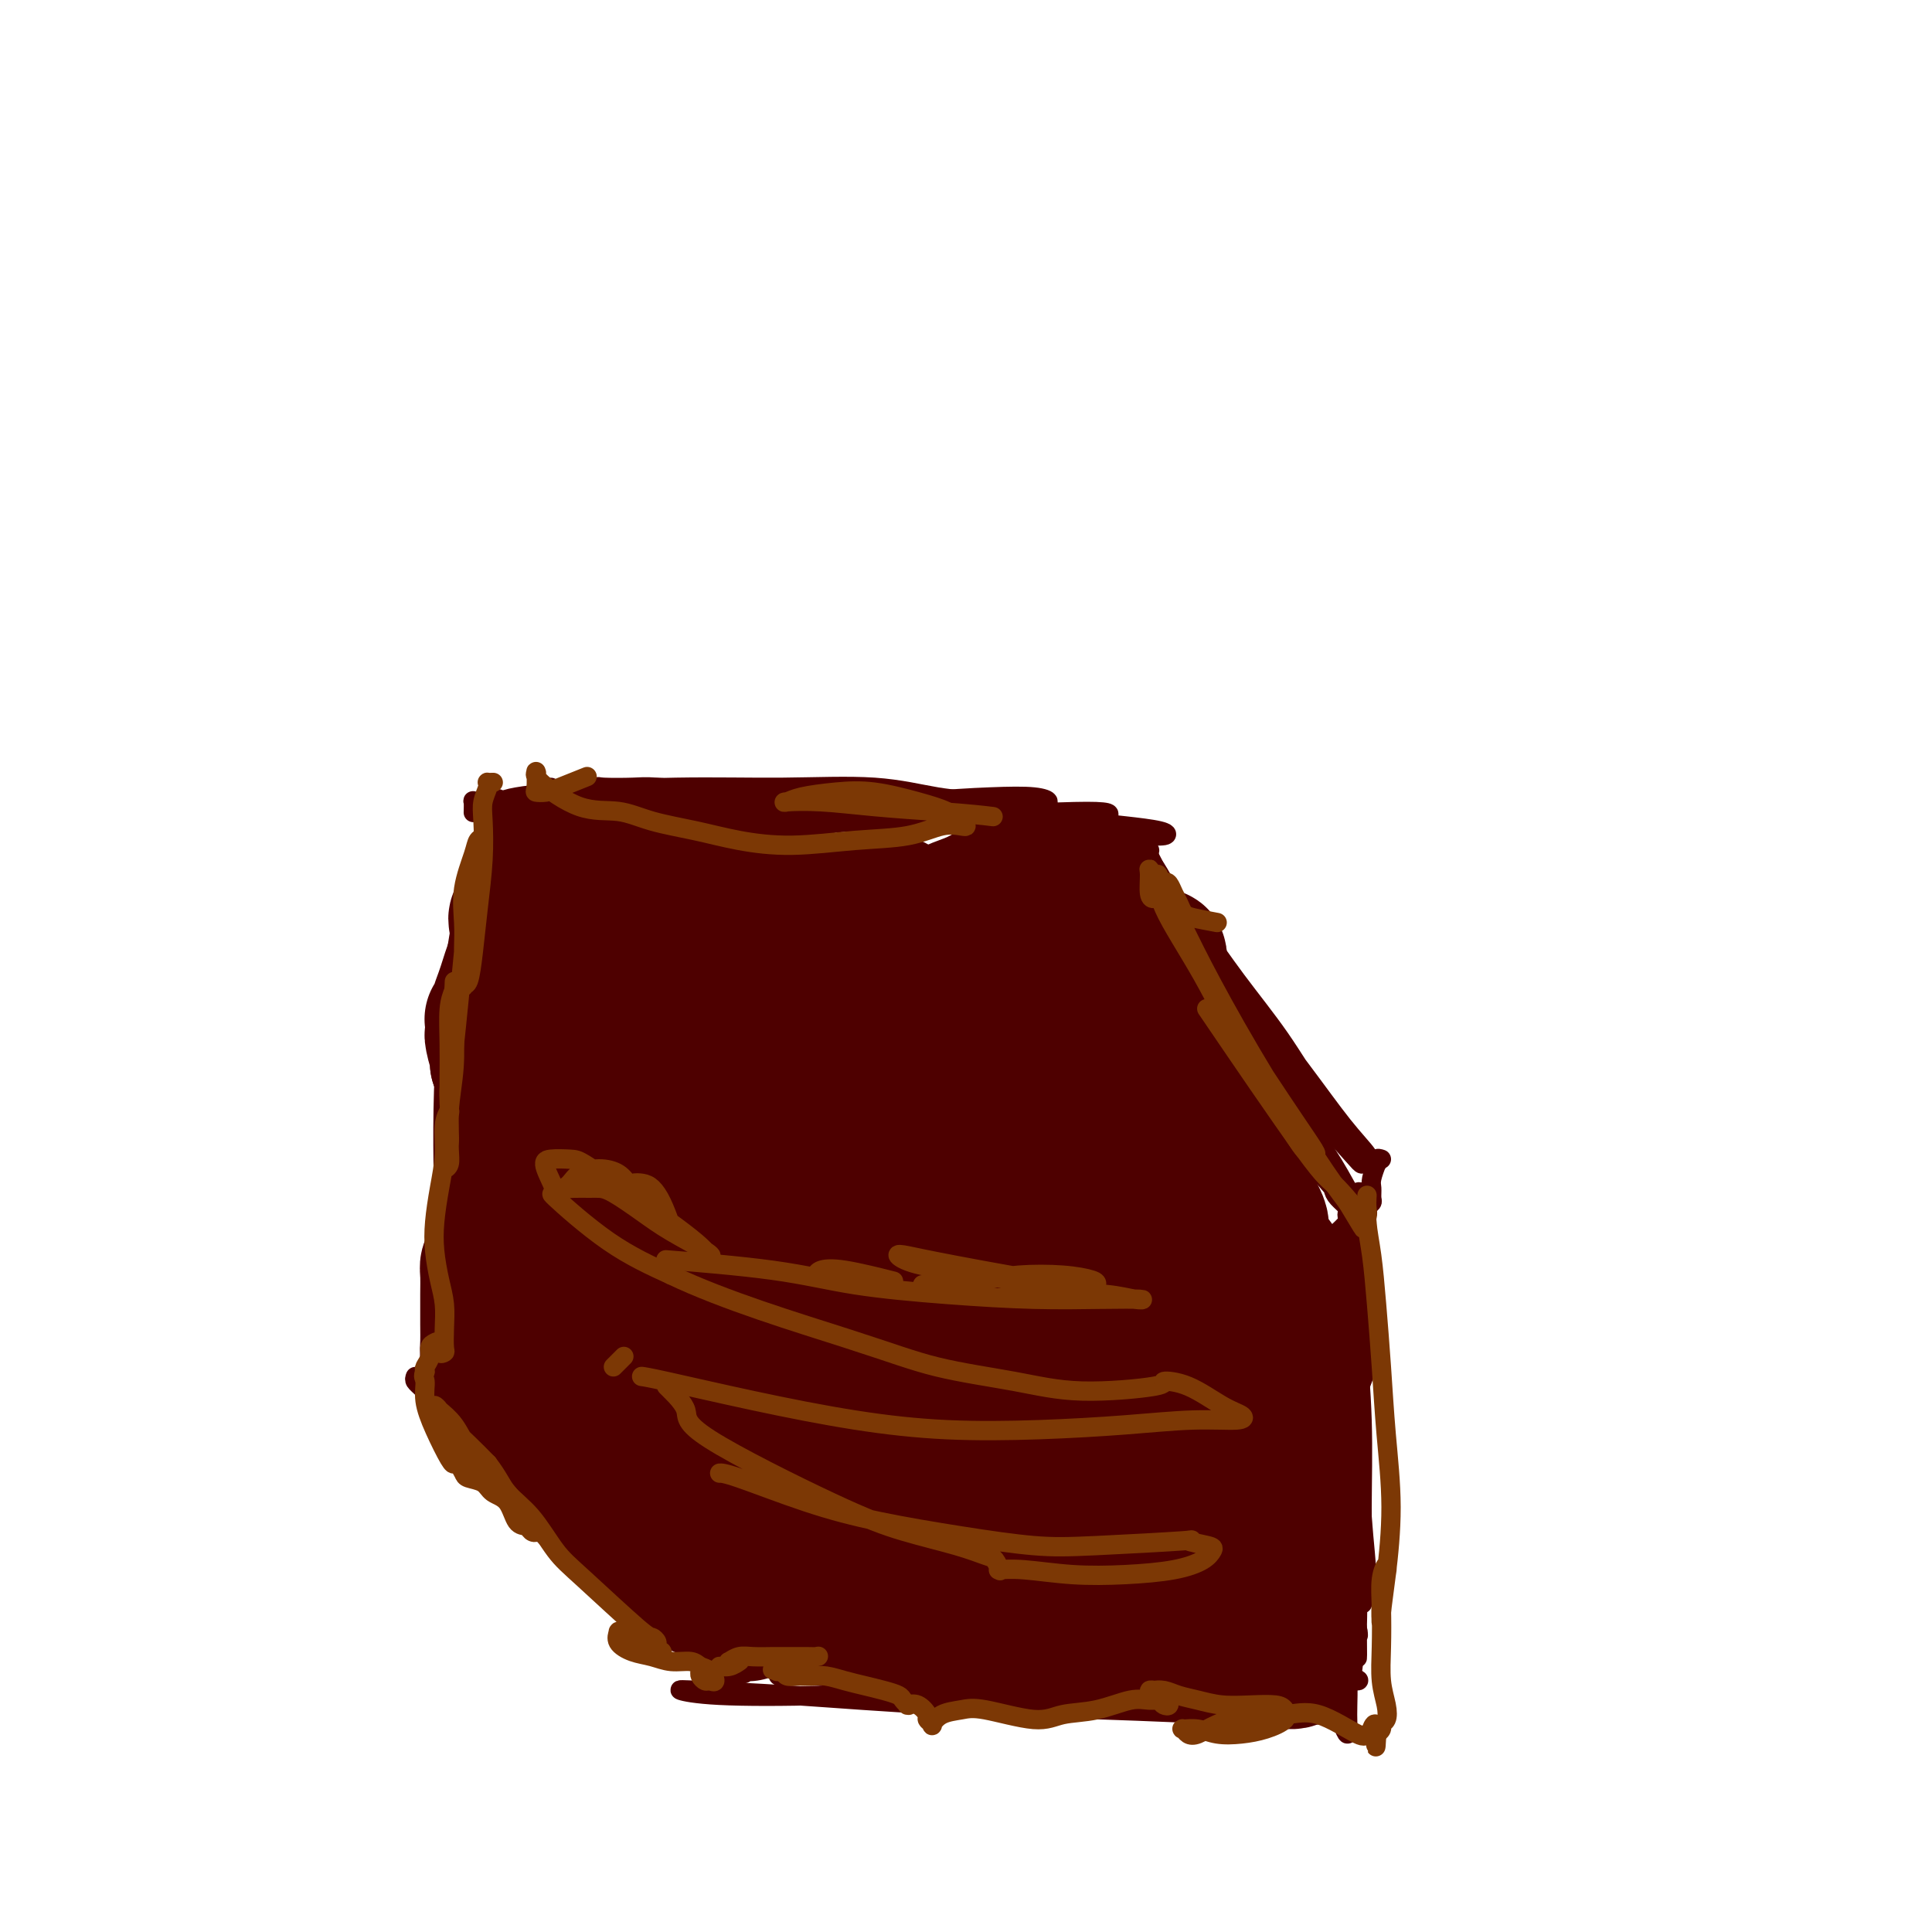<svg viewBox='0 0 400 400' version='1.1' xmlns='http://www.w3.org/2000/svg' xmlns:xlink='http://www.w3.org/1999/xlink'><g fill='none' stroke='#4E0000' stroke-width='4' stroke-linecap='round' stroke-linejoin='round'><path d='M106,172c-0.372,-0.130 -0.744,-0.261 -1,0c-0.256,0.261 -0.397,0.912 0,2c0.397,1.088 1.331,2.613 3,5c1.669,2.387 4.072,5.636 7,10c2.928,4.364 6.382,9.842 11,16c4.618,6.158 10.401,12.997 15,19c4.599,6.003 8.014,11.170 11,16c2.986,4.830 5.541,9.323 7,13c1.459,3.677 1.820,6.537 2,8c0.180,1.463 0.177,1.530 -1,0c-1.177,-1.530 -3.529,-4.656 -7,-9c-3.471,-4.344 -8.061,-9.906 -12,-15c-3.939,-5.094 -7.228,-9.719 -11,-16c-3.772,-6.281 -8.027,-14.218 -12,-22c-3.973,-7.782 -7.664,-15.411 -10,-21c-2.336,-5.589 -3.317,-9.140 -4,-11c-0.683,-1.860 -1.067,-2.029 -1,-1c0.067,1.029 0.587,3.255 2,7c1.413,3.745 3.720,9.009 7,15c3.280,5.991 7.533,12.709 13,20c5.467,7.291 12.148,15.156 17,21c4.852,5.844 7.874,9.667 10,13c2.126,3.333 3.357,6.174 4,8c0.643,1.826 0.697,2.635 0,3c-0.697,0.365 -2.144,0.284 -5,-2c-2.856,-2.284 -7.122,-6.771 -11,-11c-3.878,-4.229 -7.368,-8.199 -11,-14c-3.632,-5.801 -7.407,-13.431 -11,-21c-3.593,-7.569 -7.006,-15.076 -9,-20c-1.994,-4.924 -2.570,-7.264 -3,-8c-0.430,-0.736 -0.715,0.132 -1,1'/><path d='M105,178c-3.296,-5.963 0.465,3.130 3,9c2.535,5.870 3.846,8.516 8,15c4.154,6.484 11.153,16.805 17,24c5.847,7.195 10.542,11.264 14,15c3.458,3.736 5.678,7.138 7,11c1.322,3.862 1.746,8.183 1,9c-0.746,0.817 -2.661,-1.869 -6,-6c-3.339,-4.131 -8.103,-9.707 -12,-15c-3.897,-5.293 -6.927,-10.302 -11,-18c-4.073,-7.698 -9.190,-18.083 -13,-27c-3.810,-8.917 -6.312,-16.365 -8,-21c-1.688,-4.635 -2.562,-6.456 -3,-7c-0.438,-0.544 -0.440,0.188 1,4c1.440,3.812 4.322,10.704 7,17c2.678,6.296 5.153,11.997 10,20c4.847,8.003 12.068,18.307 17,24c4.932,5.693 7.575,6.775 9,8c1.425,1.225 1.631,2.594 2,3c0.369,0.406 0.899,-0.151 -1,-3c-1.899,-2.849 -6.228,-7.989 -10,-13c-3.772,-5.011 -6.987,-9.893 -11,-16c-4.013,-6.107 -8.825,-13.440 -12,-19c-3.175,-5.560 -4.715,-9.347 -5,-10c-0.285,-0.653 0.685,1.830 2,6c1.315,4.170 2.977,10.029 7,19c4.023,8.971 10.408,21.054 16,29c5.592,7.946 10.390,11.755 14,15c3.610,3.245 6.031,5.927 7,7c0.969,1.073 0.484,0.536 0,0'/><path d='M115,165c0.117,-0.285 0.233,-0.570 0,-1c-0.233,-0.430 -0.817,-1.005 -1,-1c-0.183,0.005 0.034,0.590 0,1c-0.034,0.410 -0.321,0.646 0,1c0.321,0.354 1.249,0.827 3,1c1.751,0.173 4.324,0.046 7,0c2.676,-0.046 5.455,-0.012 9,0c3.545,0.012 7.854,0.003 11,0c3.146,-0.003 5.128,-0.000 8,0c2.872,0.000 6.635,-0.003 9,0c2.365,0.003 3.332,0.012 4,0c0.668,-0.012 1.038,-0.045 1,0c-0.038,0.045 -0.485,0.170 -2,0c-1.515,-0.170 -4.098,-0.634 -7,-1c-2.902,-0.366 -6.123,-0.635 -10,-1c-3.877,-0.365 -8.411,-0.826 -11,-1c-2.589,-0.174 -3.235,-0.062 -5,0c-1.765,0.062 -4.650,0.073 -6,0c-1.350,-0.073 -1.166,-0.231 -1,0c0.166,0.231 0.314,0.849 2,1c1.686,0.151 4.908,-0.167 8,0c3.092,0.167 6.052,0.819 10,1c3.948,0.181 8.882,-0.109 14,0c5.118,0.109 10.420,0.619 15,1c4.580,0.381 8.439,0.634 11,1c2.561,0.366 3.825,0.844 4,1c0.175,0.156 -0.738,-0.011 -3,0c-2.262,0.011 -5.874,0.199 -10,0c-4.126,-0.199 -8.765,-0.784 -14,-1c-5.235,-0.216 -11.067,-0.062 -16,0c-4.933,0.062 -8.966,0.031 -13,0'/><path d='M132,167c-11.056,0.072 -10.695,0.752 -13,1c-2.305,0.248 -7.278,0.066 -10,0c-2.722,-0.066 -3.195,-0.014 -4,0c-0.805,0.014 -1.941,-0.010 -2,0c-0.059,0.010 0.961,0.054 2,0c1.039,-0.054 2.097,-0.207 4,0c1.903,0.207 4.650,0.773 8,1c3.350,0.227 7.302,0.113 12,0c4.698,-0.113 10.141,-0.226 15,0c4.859,0.226 9.133,0.793 13,1c3.867,0.207 7.326,0.056 10,0c2.674,-0.056 4.561,-0.015 6,0c1.439,0.015 2.429,0.005 3,0c0.571,-0.005 0.722,-0.004 0,0c-0.722,0.004 -2.318,0.012 -5,0c-2.682,-0.012 -6.451,-0.045 -12,0c-5.549,0.045 -12.880,0.167 -18,0c-5.120,-0.167 -8.031,-0.622 -12,-1c-3.969,-0.378 -8.995,-0.678 -13,-1c-4.005,-0.322 -6.987,-0.664 -9,-1c-2.013,-0.336 -3.055,-0.664 -3,-1c0.055,-0.336 1.209,-0.680 3,-1c1.791,-0.320 4.219,-0.615 10,-1c5.781,-0.385 14.915,-0.861 23,-1c8.085,-0.139 15.122,0.058 22,0c6.878,-0.058 13.596,-0.370 19,0c5.404,0.370 9.492,1.422 13,2c3.508,0.578 6.435,0.681 8,1c1.565,0.319 1.767,0.855 1,1c-0.767,0.145 -2.505,-0.101 -6,0c-3.495,0.101 -8.748,0.551 -14,1'/><path d='M183,168c-6.065,0.309 -11.728,0.083 -18,0c-6.272,-0.083 -13.153,-0.023 -19,0c-5.847,0.023 -10.660,0.010 -14,0c-3.340,-0.010 -5.208,-0.017 -8,0c-2.792,0.017 -6.508,0.058 -4,0c2.508,-0.058 11.242,-0.217 18,0c6.758,0.217 11.541,0.808 18,1c6.459,0.192 14.594,-0.015 21,0c6.406,0.015 11.085,0.252 20,0c8.915,-0.252 22.068,-0.992 28,-1c5.932,-0.008 4.645,0.715 4,1c-0.645,0.285 -0.648,0.133 -3,0c-2.352,-0.133 -7.054,-0.245 -12,0c-4.946,0.245 -10.138,0.847 -16,1c-5.862,0.153 -12.395,-0.144 -18,0c-5.605,0.144 -10.281,0.730 -14,1c-3.719,0.270 -6.480,0.223 -8,0c-1.520,-0.223 -1.800,-0.624 -1,-1c0.800,-0.376 2.678,-0.729 6,-1c3.322,-0.271 8.086,-0.462 13,-1c4.914,-0.538 9.976,-1.424 15,-2c5.024,-0.576 10.008,-0.843 14,-1c3.992,-0.157 6.990,-0.203 9,0c2.010,0.203 3.031,0.654 3,1c-0.031,0.346 -1.113,0.587 -3,1c-1.887,0.413 -4.578,0.997 -8,1c-3.422,0.003 -7.575,-0.576 -12,-1c-4.425,-0.424 -9.121,-0.693 -13,-1c-3.879,-0.307 -6.939,-0.654 -10,-1'/><path d='M171,165c-8.001,-0.201 -5.005,-0.205 -4,0c1.005,0.205 0.019,0.618 1,1c0.981,0.382 3.930,0.732 7,1c3.070,0.268 6.262,0.454 15,1c8.738,0.546 23.021,1.453 31,2c7.979,0.547 9.655,0.735 12,1c2.345,0.265 5.359,0.607 7,1c1.641,0.393 1.909,0.837 1,1c-0.909,0.163 -2.996,0.044 -6,0c-3.004,-0.044 -6.924,-0.012 -11,0c-4.076,0.012 -8.307,0.003 -10,0c-1.693,-0.003 -0.846,-0.002 0,0'/><path d='M167,261c-0.432,0.008 -0.864,0.016 -1,0c-0.136,-0.016 0.022,-0.057 0,0c-0.022,0.057 -0.226,0.211 0,0c0.226,-0.211 0.883,-0.789 2,-1c1.117,-0.211 2.695,-0.056 5,0c2.305,0.056 5.337,0.014 8,0c2.663,-0.014 4.957,-0.000 10,0c5.043,0.000 12.836,-0.014 16,0c3.164,0.014 1.701,0.056 1,0c-0.701,-0.056 -0.639,-0.210 -2,0c-1.361,0.210 -4.143,0.785 -8,1c-3.857,0.215 -8.787,0.072 -13,0c-4.213,-0.072 -7.708,-0.073 -11,0c-3.292,0.073 -6.380,0.219 -9,0c-2.620,-0.219 -4.770,-0.805 -6,-1c-1.230,-0.195 -1.538,0.001 -1,0c0.538,-0.001 1.924,-0.197 4,0c2.076,0.197 4.842,0.789 9,1c4.158,0.211 9.706,0.041 15,0c5.294,-0.041 10.333,0.045 15,0c4.667,-0.045 8.961,-0.222 13,0c4.039,0.222 7.824,0.844 11,1c3.176,0.156 5.743,-0.155 7,0c1.257,0.155 1.205,0.774 1,1c-0.205,0.226 -0.561,0.058 -2,0c-1.439,-0.058 -3.960,-0.007 -7,0c-3.040,0.007 -6.598,-0.029 -11,0c-4.402,0.029 -9.647,0.123 -15,0c-5.353,-0.123 -10.815,-0.464 -15,-1c-4.185,-0.536 -7.092,-1.268 -10,-2'/><path d='M173,260c-9.828,-0.474 -4.897,-0.660 -3,-1c1.897,-0.340 0.762,-0.834 2,-1c1.238,-0.166 4.850,-0.004 9,0c4.150,0.004 8.838,-0.149 14,0c5.162,0.149 10.799,0.600 17,1c6.201,0.400 12.966,0.748 19,1c6.034,0.252 11.335,0.408 16,1c4.665,0.592 8.693,1.620 12,2c3.307,0.380 5.892,0.113 5,0c-0.892,-0.113 -5.263,-0.072 -10,0c-4.737,0.072 -9.842,0.174 -17,0c-7.158,-0.174 -16.371,-0.625 -24,-1c-7.629,-0.375 -13.676,-0.675 -21,-1c-7.324,-0.325 -15.925,-0.675 -21,-1c-5.075,-0.325 -6.623,-0.624 -8,-1c-1.377,-0.376 -2.584,-0.829 -2,-1c0.584,-0.171 2.957,-0.061 6,0c3.043,0.061 6.755,0.072 10,0c3.245,-0.072 6.024,-0.226 11,0c4.976,0.226 12.148,0.831 18,1c5.852,0.169 10.385,-0.097 15,0c4.615,0.097 9.314,0.558 13,1c3.686,0.442 6.360,0.865 7,1c0.640,0.135 -0.753,-0.016 0,0c0.753,0.016 3.653,0.201 -1,0c-4.653,-0.201 -16.857,-0.789 -26,-1c-9.143,-0.211 -15.224,-0.046 -16,0c-0.776,0.046 3.753,-0.026 -3,0c-6.753,0.026 -24.786,0.150 -33,0c-8.214,-0.150 -6.607,-0.575 -5,-1'/><path d='M157,259c-16.573,-0.861 -4.504,-1.014 1,-1c5.504,0.014 4.443,0.196 8,0c3.557,-0.196 11.730,-0.770 15,-1c3.270,-0.230 1.635,-0.115 0,0'/><path d='M238,182c-0.025,-0.027 -0.050,-0.054 0,0c0.050,0.054 0.173,0.190 0,0c-0.173,-0.190 -0.644,-0.706 -1,-1c-0.356,-0.294 -0.597,-0.366 0,0c0.597,0.366 2.031,1.170 4,3c1.969,1.830 4.471,4.685 7,8c2.529,3.315 5.083,7.088 8,11c2.917,3.912 6.196,7.962 9,12c2.804,4.038 5.131,8.063 8,12c2.869,3.937 6.279,7.787 8,10c1.721,2.213 1.751,2.790 2,3c0.249,0.210 0.715,0.053 0,-1c-0.715,-1.053 -2.610,-3.002 -5,-6c-2.390,-2.998 -5.274,-7.046 -9,-12c-3.726,-4.954 -8.293,-10.813 -13,-17c-4.707,-6.187 -9.555,-12.704 -13,-18c-3.445,-5.296 -5.486,-9.373 -6,-11c-0.514,-1.627 0.501,-0.803 0,-1c-0.501,-0.197 -2.517,-1.416 -3,-1c-0.483,0.416 0.568,2.468 2,5c1.432,2.532 3.246,5.544 9,14c5.754,8.456 15.448,22.355 21,30c5.552,7.645 6.962,9.037 9,11c2.038,1.963 4.705,4.496 6,6c1.295,1.504 1.217,1.977 1,2c-0.217,0.023 -0.572,-0.406 -2,-2c-1.428,-1.594 -3.929,-4.355 -7,-8c-3.071,-3.645 -6.711,-8.174 -11,-14c-4.289,-5.826 -9.225,-12.950 -13,-19c-3.775,-6.050 -6.387,-11.025 -9,-16'/><path d='M240,182c-3.769,-6.804 -2.190,-6.313 -2,-6c0.190,0.313 -1.008,0.448 -1,2c0.008,1.552 1.222,4.520 3,8c1.778,3.480 4.118,7.472 7,12c2.882,4.528 6.304,9.594 10,15c3.696,5.406 7.664,11.154 11,16c3.336,4.846 6.040,8.792 8,12c1.960,3.208 3.176,5.680 4,7c0.824,1.320 1.254,1.488 1,1c-0.254,-0.488 -1.194,-1.632 -3,-4c-1.806,-2.368 -4.478,-5.961 -8,-11c-3.522,-5.039 -7.896,-11.526 -11,-17c-3.104,-5.474 -4.940,-9.937 -6,-12c-1.060,-2.063 -1.343,-1.727 -1,0c0.343,1.727 1.314,4.845 3,9c1.686,4.155 4.088,9.348 7,14c2.912,4.652 6.333,8.762 9,12c2.667,3.238 4.578,5.603 6,7c1.422,1.397 2.354,1.825 3,2c0.646,0.175 1.007,0.098 1,0c-0.007,-0.098 -0.380,-0.216 -1,-1c-0.620,-0.784 -1.485,-2.232 -2,-3c-0.515,-0.768 -0.681,-0.854 -1,-1c-0.319,-0.146 -0.793,-0.352 -1,0c-0.207,0.352 -0.147,1.260 0,2c0.147,0.740 0.381,1.310 1,2c0.619,0.690 1.622,1.500 2,2c0.378,0.500 0.132,0.691 0,1c-0.132,0.309 -0.151,0.737 0,1c0.151,0.263 0.472,0.361 0,1c-0.472,0.639 -1.736,1.820 -3,3'/><path d='M276,256c-0.795,2.042 -1.781,1.646 -3,2c-1.219,0.354 -2.670,1.457 -4,2c-1.330,0.543 -2.540,0.527 -5,0c-2.460,-0.527 -6.169,-1.566 -8,-2c-1.831,-0.434 -1.782,-0.262 -2,0c-0.218,0.262 -0.702,0.613 -1,1c-0.298,0.387 -0.411,0.810 0,1c0.411,0.190 1.346,0.149 2,0c0.654,-0.149 1.026,-0.404 2,-1c0.974,-0.596 2.550,-1.532 4,-2c1.450,-0.468 2.776,-0.469 4,0c1.224,0.469 2.347,1.409 3,2c0.653,0.591 0.835,0.834 1,1c0.165,0.166 0.314,0.255 0,0c-0.314,-0.255 -1.090,-0.853 -2,-1c-0.910,-0.147 -1.955,0.156 -3,0c-1.045,-0.156 -2.089,-0.773 -3,-1c-0.911,-0.227 -1.689,-0.065 -2,0c-0.311,0.065 -0.156,0.032 0,0'/><path d='M286,240c-0.414,-0.134 -0.829,-0.269 -1,0c-0.171,0.269 -0.099,0.940 0,1c0.099,0.060 0.224,-0.492 0,0c-0.224,0.492 -0.796,2.030 -1,3c-0.204,0.970 -0.041,1.374 0,2c0.041,0.626 -0.041,1.474 0,2c0.041,0.526 0.203,0.729 0,1c-0.203,0.271 -0.772,0.611 -1,1c-0.228,0.389 -0.114,0.826 0,1c0.114,0.174 0.228,0.086 0,0c-0.228,-0.086 -0.797,-0.169 -1,0c-0.203,0.169 -0.040,0.589 0,0c0.040,-0.589 -0.041,-2.188 0,-3c0.041,-0.812 0.206,-0.838 0,-1c-0.206,-0.162 -0.783,-0.461 -1,0c-0.217,0.461 -0.072,1.683 0,4c0.072,2.317 0.073,5.729 0,10c-0.073,4.271 -0.218,9.402 0,15c0.218,5.598 0.801,11.664 1,18c0.199,6.336 0.015,12.943 0,18c-0.015,5.057 0.140,8.563 0,11c-0.140,2.437 -0.573,3.803 -1,4c-0.427,0.197 -0.846,-0.776 -1,-3c-0.154,-2.224 -0.041,-5.698 0,-10c0.041,-4.302 0.011,-9.433 0,-15c-0.011,-5.567 -0.003,-11.569 0,-17c0.003,-5.431 0.001,-10.289 0,-14c-0.001,-3.711 -0.000,-6.273 0,-8c0.000,-1.727 0.000,-2.619 0,-3c-0.000,-0.381 -0.000,-0.252 0,0c0.000,0.252 0.000,0.626 0,1'/><path d='M280,258c-0.141,-10.168 0.005,-1.088 0,5c-0.005,6.088 -0.162,9.182 0,14c0.162,4.818 0.643,11.358 1,18c0.357,6.642 0.590,13.386 1,19c0.410,5.614 0.999,10.098 1,13c0.001,2.902 -0.585,4.223 -1,3c-0.415,-1.223 -0.661,-4.989 -1,-10c-0.339,-5.011 -0.773,-11.267 -1,-18c-0.227,-6.733 -0.246,-13.942 0,-20c0.246,-6.058 0.759,-10.965 1,-14c0.241,-3.035 0.210,-4.198 0,-5c-0.210,-0.802 -0.599,-1.242 -1,0c-0.401,1.242 -0.816,4.167 -1,8c-0.184,3.833 -0.139,8.574 0,14c0.139,5.426 0.373,11.538 1,18c0.627,6.462 1.647,13.276 2,18c0.353,4.724 0.038,7.359 0,9c-0.038,1.641 0.200,2.289 0,2c-0.200,-0.289 -0.839,-1.515 -1,-4c-0.161,-2.485 0.157,-6.228 0,-11c-0.157,-4.772 -0.787,-10.572 -1,-17c-0.213,-6.428 -0.007,-13.484 0,-20c0.007,-6.516 -0.185,-12.490 0,-16c0.185,-3.510 0.746,-4.554 1,-5c0.254,-0.446 0.201,-0.293 0,2c-0.201,2.293 -0.551,6.725 -1,12c-0.449,5.275 -0.997,11.393 -1,19c-0.003,7.607 0.538,16.702 1,23c0.462,6.298 0.846,9.799 1,13c0.154,3.201 0.077,6.100 0,9'/><path d='M281,337c0.119,12.184 -0.083,3.144 0,1c0.083,-2.144 0.452,2.607 0,0c-0.452,-2.607 -1.723,-12.572 -2,-22c-0.277,-9.428 0.441,-18.319 1,-25c0.559,-6.681 0.959,-11.152 1,-12c0.041,-0.848 -0.275,1.928 -1,7c-0.725,5.072 -1.858,12.442 -2,19c-0.142,6.558 0.705,12.305 1,17c0.295,4.695 0.036,8.339 0,12c-0.036,3.661 0.151,7.339 0,9c-0.151,1.661 -0.639,1.303 -1,2c-0.361,0.697 -0.593,2.448 -1,-3c-0.407,-5.448 -0.987,-18.094 -1,-27c-0.013,-8.906 0.542,-14.073 1,-18c0.458,-3.927 0.820,-6.615 1,-8c0.180,-1.385 0.177,-1.469 0,0c-0.177,1.469 -0.530,4.490 -1,8c-0.470,3.510 -1.058,7.508 -1,12c0.058,4.492 0.762,9.477 1,14c0.238,4.523 0.012,8.585 0,12c-0.012,3.415 0.192,6.181 0,9c-0.192,2.819 -0.781,5.689 -1,7c-0.219,1.311 -0.070,1.064 0,1c0.070,-0.064 0.061,0.055 0,-1c-0.061,-1.055 -0.174,-3.283 0,-7c0.174,-3.717 0.634,-8.924 1,-13c0.366,-4.076 0.637,-7.020 1,-9c0.363,-1.980 0.818,-2.994 1,-3c0.182,-0.006 0.091,0.997 0,2'/><path d='M279,321c0.254,-3.623 -0.610,2.321 -1,6c-0.390,3.679 -0.304,5.095 0,8c0.304,2.905 0.827,7.300 1,11c0.173,3.700 -0.003,6.705 0,9c0.003,2.295 0.187,3.880 0,4c-0.187,0.120 -0.743,-1.225 -1,-2c-0.257,-0.775 -0.216,-0.980 -1,-9c-0.784,-8.020 -2.394,-23.855 -3,-32c-0.606,-8.145 -0.207,-8.598 0,-9c0.207,-0.402 0.224,-0.751 0,0c-0.224,0.751 -0.689,2.603 -1,5c-0.311,2.397 -0.468,5.338 0,8c0.468,2.662 1.562,5.046 2,6c0.438,0.954 0.219,0.477 0,0'/><path d='M155,260c0.002,-0.115 0.004,-0.231 0,0c-0.004,0.231 -0.016,0.807 0,1c0.016,0.193 0.058,0.003 0,1c-0.058,0.997 -0.216,3.180 0,6c0.216,2.820 0.805,6.275 1,11c0.195,4.725 -0.004,10.720 0,17c0.004,6.280 0.211,12.845 0,18c-0.211,5.155 -0.841,8.899 -1,12c-0.159,3.101 0.153,5.561 0,7c-0.153,1.439 -0.769,1.859 -1,2c-0.231,0.141 -0.076,0.002 0,-2c0.076,-2.002 0.074,-5.867 0,-10c-0.074,-4.133 -0.219,-8.535 0,-14c0.219,-5.465 0.802,-11.994 1,-17c0.198,-5.006 0.011,-8.488 0,-11c-0.011,-2.512 0.155,-4.052 0,-5c-0.155,-0.948 -0.632,-1.304 -1,-1c-0.368,0.304 -0.627,1.267 -1,3c-0.373,1.733 -0.860,4.237 -1,8c-0.140,3.763 0.067,8.784 0,14c-0.067,5.216 -0.409,10.626 0,16c0.409,5.374 1.570,10.712 2,15c0.430,4.288 0.130,7.525 0,10c-0.130,2.475 -0.088,4.186 0,5c0.088,0.814 0.223,0.730 0,-1c-0.223,-1.730 -0.802,-5.104 -1,-9c-0.198,-3.896 -0.014,-8.312 0,-14c0.014,-5.688 -0.140,-12.648 0,-19c0.140,-6.352 0.576,-12.095 1,-16c0.424,-3.905 0.835,-5.973 1,-7c0.165,-1.027 0.082,-1.014 0,-1'/><path d='M155,279c0.143,-10.570 -0.000,-3.495 0,0c0.000,3.495 0.145,3.411 0,6c-0.145,2.589 -0.578,7.851 -1,13c-0.422,5.149 -0.834,10.185 -1,16c-0.166,5.815 -0.086,12.407 0,17c0.086,4.593 0.179,7.186 0,8c-0.179,0.814 -0.629,-0.149 -1,0c-0.371,0.149 -0.664,1.412 -1,-6c-0.336,-7.412 -0.715,-23.498 -1,-34c-0.285,-10.502 -0.476,-15.420 0,-21c0.476,-5.580 1.618,-11.821 2,-15c0.382,-3.179 0.005,-3.298 0,-2c-0.005,1.298 0.363,4.011 0,9c-0.363,4.989 -1.458,12.255 -2,20c-0.542,7.745 -0.530,15.970 0,24c0.530,8.030 1.580,15.866 2,19c0.420,3.134 0.210,1.567 0,0'/><path d='M86,285c-0.118,0.313 -0.236,0.625 0,1c0.236,0.375 0.826,0.811 2,2c1.174,1.189 2.930,3.131 5,5c2.070,1.869 4.452,3.665 7,6c2.548,2.335 5.260,5.208 8,8c2.740,2.792 5.506,5.503 8,8c2.494,2.497 4.714,4.781 7,7c2.286,2.219 4.636,4.372 6,6c1.364,1.628 1.741,2.731 2,3c0.259,0.269 0.400,-0.296 0,-1c-0.400,-0.704 -1.340,-1.547 -3,-3c-1.660,-1.453 -4.041,-3.518 -7,-6c-2.959,-2.482 -6.495,-5.383 -10,-9c-3.505,-3.617 -6.978,-7.949 -10,-11c-3.022,-3.051 -5.591,-4.820 -7,-6c-1.409,-1.180 -1.658,-1.772 -2,-2c-0.342,-0.228 -0.779,-0.091 0,1c0.779,1.091 2.773,3.137 5,6c2.227,2.863 4.688,6.543 8,10c3.312,3.457 7.476,6.691 11,10c3.524,3.309 6.408,6.693 10,10c3.592,3.307 7.894,6.538 10,8c2.106,1.462 2.017,1.154 2,1c-0.017,-0.154 0.037,-0.154 0,0c-0.037,0.154 -0.166,0.461 -1,0c-0.834,-0.461 -2.374,-1.689 -4,-3c-1.626,-1.311 -3.339,-2.705 -6,-5c-2.661,-2.295 -6.270,-5.491 -10,-9c-3.730,-3.509 -7.581,-7.329 -10,-10c-2.419,-2.671 -3.405,-4.192 -4,-5c-0.595,-0.808 -0.797,-0.904 -1,-1'/><path d='M102,306c-4.798,-4.272 0.206,1.047 3,4c2.794,2.953 3.379,3.541 5,5c1.621,1.459 4.279,3.788 8,7c3.721,3.212 8.507,7.308 12,10c3.493,2.692 5.695,3.980 7,5c1.305,1.020 1.715,1.772 2,2c0.285,0.228 0.447,-0.067 0,-1c-0.447,-0.933 -1.502,-2.505 -3,-4c-1.498,-1.495 -3.438,-2.913 -6,-5c-2.562,-2.087 -5.745,-4.845 -9,-8c-3.255,-3.155 -6.583,-6.709 -9,-9c-2.417,-2.291 -3.924,-3.318 -5,-4c-1.076,-0.682 -1.723,-1.018 -1,0c0.723,1.018 2.815,3.389 5,6c2.185,2.611 4.462,5.463 7,8c2.538,2.537 5.338,4.759 8,7c2.662,2.241 5.186,4.501 7,6c1.814,1.499 2.919,2.235 4,3c1.081,0.765 2.138,1.558 3,2c0.862,0.442 1.531,0.534 1,0c-0.531,-0.534 -2.260,-1.694 -4,-3c-1.740,-1.306 -3.489,-2.758 -6,-5c-2.511,-2.242 -5.783,-5.274 -10,-9c-4.217,-3.726 -9.381,-8.144 -13,-12c-3.619,-3.856 -5.695,-7.149 -7,-9c-1.305,-1.851 -1.839,-2.261 -2,-2c-0.161,0.261 0.050,1.194 1,3c0.950,1.806 2.641,4.486 5,7c2.359,2.514 5.388,4.861 9,8c3.612,3.139 7.806,7.069 12,11'/><path d='M126,329c6.926,6.284 10.742,7.494 14,10c3.258,2.506 5.958,6.309 8,8c2.042,1.691 3.427,1.270 4,1c0.573,-0.270 0.334,-0.391 -1,-2c-1.334,-1.609 -3.764,-4.707 -7,-8c-3.236,-3.293 -7.277,-6.780 -11,-10c-3.723,-3.220 -7.129,-6.174 -12,-11c-4.871,-4.826 -11.209,-11.524 -16,-17c-4.791,-5.476 -8.035,-9.729 -10,-12c-1.965,-2.271 -2.650,-2.560 -3,-2c-0.350,0.560 -0.364,1.969 1,4c1.364,2.031 4.106,4.682 7,8c2.894,3.318 5.939,7.302 9,11c3.061,3.698 6.138,7.112 9,10c2.862,2.888 5.510,5.252 8,8c2.490,2.748 4.822,5.880 6,7c1.178,1.120 1.201,0.227 1,0c-0.201,-0.227 -0.625,0.211 -2,-1c-1.375,-1.211 -3.699,-4.072 -7,-7c-3.301,-2.928 -7.578,-5.923 -12,-10c-4.422,-4.077 -8.989,-9.237 -12,-13c-3.011,-3.763 -4.464,-6.128 -5,-7c-0.536,-0.872 -0.153,-0.249 0,0c0.153,0.249 0.077,0.125 0,0'/><path d='M94,279c-0.000,-0.189 -0.000,-0.378 0,0c0.000,0.378 0.001,1.323 0,2c-0.001,0.677 -0.004,1.086 0,1c0.004,-0.086 0.014,-0.667 0,-2c-0.014,-1.333 -0.054,-3.419 0,-6c0.054,-2.581 0.200,-5.656 0,-9c-0.200,-3.344 -0.747,-6.957 -1,-11c-0.253,-4.043 -0.211,-8.518 0,-13c0.211,-4.482 0.589,-8.972 1,-12c0.411,-3.028 0.853,-4.593 1,-5c0.147,-0.407 0.000,0.346 0,2c-0.000,1.654 0.146,4.210 0,8c-0.146,3.790 -0.585,8.813 -1,14c-0.415,5.187 -0.808,10.539 -1,16c-0.192,5.461 -0.184,11.032 0,16c0.184,4.968 0.542,9.333 1,12c0.458,2.667 1.014,3.637 1,4c-0.014,0.363 -0.598,0.118 -1,-2c-0.402,-2.118 -0.623,-6.110 -1,-11c-0.377,-4.890 -0.910,-10.676 -1,-18c-0.090,-7.324 0.262,-16.184 1,-26c0.738,-9.816 1.863,-20.587 3,-30c1.137,-9.413 2.286,-17.468 3,-23c0.714,-5.532 0.992,-8.541 1,-10c0.008,-1.459 -0.253,-1.368 -1,1c-0.747,2.368 -1.980,7.014 -3,13c-1.020,5.986 -1.827,13.312 -2,21c-0.173,7.688 0.288,15.737 1,23c0.712,7.263 1.675,13.741 2,19c0.325,5.259 0.010,9.301 0,13c-0.010,3.699 0.283,7.057 0,9c-0.283,1.943 -1.141,2.472 -2,3'/><path d='M95,278c0.160,10.396 0.060,2.888 0,-2c-0.060,-4.888 -0.082,-7.154 0,-10c0.082,-2.846 0.266,-6.273 1,-20c0.734,-13.727 2.016,-37.755 3,-51c0.984,-13.245 1.668,-15.707 2,-18c0.332,-2.293 0.313,-4.416 0,-5c-0.313,-0.584 -0.918,0.371 -2,4c-1.082,3.629 -2.641,9.933 -4,18c-1.359,8.067 -2.519,17.897 -3,28c-0.481,10.103 -0.283,20.480 0,30c0.283,9.520 0.650,18.183 1,25c0.350,6.817 0.682,11.788 1,15c0.318,3.212 0.621,4.665 1,5c0.379,0.335 0.833,-0.448 1,-1c0.167,-0.552 0.048,-0.872 0,-1c-0.048,-0.128 -0.024,-0.064 0,0'/><path d='M161,344c-0.425,-0.702 -0.849,-1.404 -1,-2c-0.151,-0.596 -0.027,-1.087 1,-1c1.027,0.087 2.958,0.752 6,1c3.042,0.248 7.196,0.078 12,0c4.804,-0.078 10.257,-0.064 16,0c5.743,0.064 11.777,0.178 17,0c5.223,-0.178 9.634,-0.647 13,-1c3.366,-0.353 5.686,-0.588 6,-1c0.314,-0.412 -1.378,-1.000 -4,-1c-2.622,0.000 -6.172,0.589 -10,1c-3.828,0.411 -7.932,0.644 -13,1c-5.068,0.356 -11.099,0.834 -17,1c-5.901,0.166 -11.672,0.020 -17,0c-5.328,-0.020 -10.213,0.085 -13,0c-2.787,-0.085 -3.477,-0.359 -3,0c0.477,0.359 2.120,1.350 6,2c3.880,0.650 9.997,0.958 17,1c7.003,0.042 14.891,-0.182 23,0c8.109,0.182 16.440,0.771 25,1c8.560,0.229 17.350,0.097 25,0c7.650,-0.097 14.158,-0.159 19,0c4.842,0.159 8.016,0.540 10,1c1.984,0.460 2.778,0.999 2,1c-0.778,0.001 -3.128,-0.537 -7,-1c-3.872,-0.463 -9.265,-0.852 -16,-1c-6.735,-0.148 -14.810,-0.053 -23,0c-8.190,0.053 -16.494,0.066 -24,0c-7.506,-0.066 -14.213,-0.210 -20,0c-5.787,0.210 -10.653,0.774 -14,1c-3.347,0.226 -5.173,0.113 -7,0'/><path d='M170,347c-17.042,-0.048 -5.145,-0.168 0,0c5.145,0.168 3.540,0.625 6,1c2.460,0.375 8.986,0.668 16,1c7.014,0.332 14.515,0.701 23,1c8.485,0.299 17.954,0.526 26,1c8.046,0.474 14.670,1.196 21,2c6.330,0.804 12.367,1.692 14,2c1.633,0.308 -1.138,0.038 -5,0c-3.862,-0.038 -8.816,0.158 -16,0c-7.184,-0.158 -16.598,-0.670 -27,-1c-10.402,-0.330 -21.793,-0.477 -33,-1c-11.207,-0.523 -22.232,-1.421 -31,-2c-8.768,-0.579 -15.279,-0.838 -19,-1c-3.721,-0.162 -4.651,-0.225 -4,0c0.651,0.225 2.885,0.740 8,1c5.115,0.260 13.112,0.266 22,0c8.888,-0.266 18.667,-0.804 27,-1c8.333,-0.196 15.219,-0.051 21,0c5.781,0.051 10.459,0.008 13,0c2.541,-0.008 2.947,0.020 3,0c0.053,-0.020 -0.248,-0.086 -2,0c-1.752,0.086 -4.956,0.325 -9,0c-4.044,-0.325 -8.926,-1.212 -14,-2c-5.074,-0.788 -10.338,-1.476 -16,-2c-5.662,-0.524 -11.721,-0.883 -17,-1c-5.279,-0.117 -9.776,0.007 -12,0c-2.224,-0.007 -2.173,-0.146 -1,0c1.173,0.146 3.470,0.578 8,1c4.530,0.422 11.294,0.835 19,1c7.706,0.165 16.353,0.083 25,0'/><path d='M216,347c12.190,0.365 17.165,0.279 21,0c3.835,-0.279 6.530,-0.750 7,-1c0.470,-0.250 -1.283,-0.280 -5,-1c-3.717,-0.720 -9.396,-2.129 -16,-3c-6.604,-0.871 -14.131,-1.202 -20,-2c-5.869,-0.798 -10.080,-2.061 -14,-2c-3.920,0.061 -7.549,1.446 -9,2c-1.451,0.554 -0.726,0.277 0,0'/></g>
<g fill='none' stroke='#4E0000' stroke-width='28' stroke-linecap='round' stroke-linejoin='round'><path d='M207,325c-1.667,-0.533 -3.333,-1.067 -5,-1c-1.667,0.067 -3.333,0.733 -4,1c-0.667,0.267 -0.333,0.133 0,0'/><path d='M188,328c-0.053,-0.006 -0.107,-0.012 -1,0c-0.893,0.012 -2.627,0.042 -4,0c-1.373,-0.042 -2.386,-0.155 -4,0c-1.614,0.155 -3.831,0.578 0,2c3.831,1.422 13.709,3.841 20,5c6.291,1.159 8.996,1.056 12,1c3.004,-0.056 6.306,-0.067 8,0c1.694,0.067 1.781,0.210 1,0c-0.781,-0.210 -2.428,-0.773 -5,-1c-2.572,-0.227 -6.068,-0.117 -10,0c-3.932,0.117 -8.299,0.242 -13,0c-4.701,-0.242 -9.735,-0.852 -14,-1c-4.265,-0.148 -7.761,0.166 -10,0c-2.239,-0.166 -3.220,-0.812 -3,-1c0.220,-0.188 1.643,0.081 4,0c2.357,-0.081 5.650,-0.512 9,-1c3.350,-0.488 6.756,-1.034 10,-2c3.244,-0.966 6.324,-2.351 8,-3c1.676,-0.649 1.947,-0.562 2,-1c0.053,-0.438 -0.111,-1.399 -3,-2c-2.889,-0.601 -8.504,-0.840 -12,-1c-3.496,-0.160 -4.873,-0.239 -8,0c-3.127,0.239 -8.003,0.796 -11,1c-2.997,0.204 -4.116,0.054 -5,0c-0.884,-0.054 -1.535,-0.011 -1,0c0.535,0.011 2.254,-0.010 5,0c2.746,0.010 6.517,0.053 8,0c1.483,-0.053 0.676,-0.200 2,0c1.324,0.200 4.780,0.746 9,0c4.220,-0.746 9.206,-2.785 11,-4c1.794,-1.215 0.397,-1.608 -1,-2'/><path d='M192,318c0.815,-1.269 -2.149,-1.442 -5,-2c-2.851,-0.558 -5.590,-1.500 -8,-2c-2.410,-0.500 -4.493,-0.556 -6,-1c-1.507,-0.444 -2.440,-1.274 -3,-2c-0.560,-0.726 -0.748,-1.346 -1,-2c-0.252,-0.654 -0.570,-1.340 0,-2c0.570,-0.660 2.027,-1.293 4,-2c1.973,-0.707 4.462,-1.488 7,-2c2.538,-0.512 5.124,-0.756 8,-1c2.876,-0.244 6.042,-0.488 8,-1c1.958,-0.512 2.708,-1.292 3,-2c0.292,-0.708 0.126,-1.342 -1,-2c-1.126,-0.658 -3.212,-1.338 -5,-2c-1.788,-0.662 -3.280,-1.305 -9,-2c-5.720,-0.695 -15.669,-1.442 -21,-2c-5.331,-0.558 -6.043,-0.928 -7,-1c-0.957,-0.072 -2.160,0.153 -2,0c0.160,-0.153 1.681,-0.686 4,-1c2.319,-0.314 5.434,-0.409 9,-1c3.566,-0.591 7.582,-1.677 11,-2c3.418,-0.323 6.237,0.117 8,0c1.763,-0.117 2.470,-0.792 3,-1c0.530,-0.208 0.885,0.049 0,0c-0.885,-0.049 -3.009,-0.406 -6,-1c-2.991,-0.594 -6.849,-1.427 -10,-2c-3.151,-0.573 -5.596,-0.886 -8,-1c-2.404,-0.114 -4.768,-0.031 -6,0c-1.232,0.031 -1.332,0.008 -1,0c0.332,-0.008 1.095,-0.002 3,0c1.905,0.002 4.953,0.001 8,0'/><path d='M169,281c3.102,-0.162 5.855,-0.566 9,-1c3.145,-0.434 6.680,-0.897 10,-1c3.320,-0.103 6.424,0.155 8,0c1.576,-0.155 1.623,-0.724 2,-1c0.377,-0.276 1.082,-0.260 -2,-1c-3.082,-0.740 -9.953,-2.237 -14,-3c-4.047,-0.763 -5.272,-0.793 -7,-1c-1.728,-0.207 -3.959,-0.591 -6,-1c-2.041,-0.409 -3.893,-0.843 -5,-1c-1.107,-0.157 -1.471,-0.038 -1,0c0.471,0.038 1.775,-0.005 4,0c2.225,0.005 5.369,0.058 9,0c3.631,-0.058 7.747,-0.226 12,0c4.253,0.226 8.643,0.846 13,1c4.357,0.154 8.680,-0.157 12,0c3.320,0.157 5.637,0.782 7,1c1.363,0.218 1.774,0.027 1,0c-0.774,-0.027 -2.732,0.108 -6,0c-3.268,-0.108 -7.846,-0.460 -12,-1c-4.154,-0.540 -7.885,-1.266 -12,-2c-4.115,-0.734 -8.615,-1.474 -12,-2c-3.385,-0.526 -5.654,-0.838 -7,-1c-1.346,-0.162 -1.770,-0.174 -1,0c0.770,0.174 2.733,0.534 5,1c2.267,0.466 4.838,1.039 9,2c4.162,0.961 9.916,2.310 15,3c5.084,0.690 9.497,0.721 14,1c4.503,0.279 9.097,0.806 13,1c3.903,0.194 7.115,0.055 10,0c2.885,-0.055 5.442,-0.028 8,0'/><path d='M245,275c8.215,0.070 6.252,-0.756 6,-1c-0.252,-0.244 1.206,0.092 2,0c0.794,-0.092 0.923,-0.613 1,-1c0.077,-0.387 0.100,-0.639 0,-1c-0.100,-0.361 -0.325,-0.832 0,-1c0.325,-0.168 1.199,-0.033 2,0c0.801,0.033 1.530,-0.037 2,0c0.470,0.037 0.680,0.182 1,0c0.320,-0.182 0.751,-0.690 1,-1c0.249,-0.310 0.315,-0.424 1,-1c0.685,-0.576 1.987,-1.616 3,-2c1.013,-0.384 1.737,-0.112 2,0c0.263,0.112 0.067,0.064 0,0c-0.067,-0.064 -0.003,-0.145 0,0c0.003,0.145 -0.055,0.514 0,1c0.055,0.486 0.224,1.087 0,2c-0.224,0.913 -0.841,2.137 -1,3c-0.159,0.863 0.140,1.366 1,2c0.860,0.634 2.280,1.401 3,2c0.720,0.599 0.740,1.031 1,1c0.260,-0.031 0.760,-0.525 1,0c0.240,0.525 0.219,2.069 0,3c-0.219,0.931 -0.636,1.249 -1,2c-0.364,0.751 -0.675,1.933 -1,3c-0.325,1.067 -0.664,2.018 -1,3c-0.336,0.982 -0.667,1.995 -1,3c-0.333,1.005 -0.666,2.001 -1,3c-0.334,0.999 -0.667,1.999 -1,3'/><path d='M265,298c-1.331,3.165 -1.659,2.577 -2,3c-0.341,0.423 -0.696,1.857 -1,3c-0.304,1.143 -0.555,1.997 -1,3c-0.445,1.003 -1.082,2.156 -2,3c-0.918,0.844 -2.117,1.378 -4,2c-1.883,0.622 -4.452,1.332 -7,1c-2.548,-0.332 -5.076,-1.706 -8,-3c-2.924,-1.294 -6.243,-2.508 -9,-4c-2.757,-1.492 -4.953,-3.262 -7,-5c-2.047,-1.738 -3.947,-3.443 -6,-5c-2.053,-1.557 -4.260,-2.964 -6,-4c-1.740,-1.036 -3.015,-1.700 -4,-2c-0.985,-0.300 -1.682,-0.237 -1,0c0.682,0.237 2.743,0.648 5,1c2.257,0.352 4.710,0.644 8,1c3.290,0.356 7.419,0.777 11,1c3.581,0.223 6.616,0.249 9,0c2.384,-0.249 4.118,-0.772 5,-1c0.882,-0.228 0.912,-0.161 1,0c0.088,0.161 0.235,0.416 0,1c-0.235,0.584 -0.852,1.496 -2,2c-1.148,0.504 -2.829,0.598 -5,1c-2.171,0.402 -4.834,1.111 -7,2c-2.166,0.889 -3.834,1.956 -5,3c-1.166,1.044 -1.828,2.063 -2,3c-0.172,0.937 0.147,1.793 2,3c1.853,1.207 5.239,2.767 9,4c3.761,1.233 7.897,2.140 12,3c4.103,0.860 8.172,1.674 11,2c2.828,0.326 4.414,0.163 6,0'/><path d='M265,316c6.377,0.820 3.318,-1.631 1,-3c-2.318,-1.369 -3.896,-1.655 -7,-2c-3.104,-0.345 -7.733,-0.749 -13,-1c-5.267,-0.251 -11.172,-0.350 -16,0c-4.828,0.350 -8.578,1.147 -11,2c-2.422,0.853 -3.517,1.761 -4,3c-0.483,1.239 -0.354,2.808 1,4c1.354,1.192 3.932,2.007 7,3c3.068,0.993 6.626,2.164 11,3c4.374,0.836 9.563,1.338 14,2c4.437,0.662 8.120,1.484 11,2c2.880,0.516 4.957,0.726 6,1c1.043,0.274 1.052,0.612 0,1c-1.052,0.388 -3.166,0.824 -6,1c-2.834,0.176 -6.388,0.090 -10,0c-3.612,-0.090 -7.281,-0.186 -10,0c-2.719,0.186 -4.489,0.654 -6,1c-1.511,0.346 -2.762,0.568 -3,1c-0.238,0.432 0.538,1.072 2,2c1.462,0.928 3.609,2.142 7,3c3.391,0.858 8.025,1.360 12,2c3.975,0.640 7.292,1.420 10,2c2.708,0.580 4.806,0.961 6,1c1.194,0.039 1.483,-0.266 1,-1c-0.483,-0.734 -1.739,-1.899 -4,-3c-2.261,-1.101 -5.529,-2.137 -9,-3c-3.471,-0.863 -7.147,-1.551 -10,-2c-2.853,-0.449 -4.884,-0.659 -7,-1c-2.116,-0.341 -4.319,-0.812 -6,-1c-1.681,-0.188 -2.841,-0.094 -4,0'/><path d='M228,333c-5.089,-0.178 -4.311,1.378 -4,2c0.311,0.622 0.156,0.311 0,0'/><path d='M135,322c-0.031,-0.026 -0.061,-0.053 0,0c0.061,0.053 0.214,0.185 0,0c-0.214,-0.185 -0.795,-0.686 -1,-1c-0.205,-0.314 -0.033,-0.440 -1,-2c-0.967,-1.560 -3.073,-4.555 -4,-6c-0.927,-1.445 -0.676,-1.340 0,-1c0.676,0.340 1.778,0.915 4,3c2.222,2.085 5.562,5.680 8,8c2.438,2.320 3.972,3.365 6,5c2.028,1.635 4.551,3.858 6,5c1.449,1.142 1.823,1.201 2,1c0.177,-0.201 0.155,-0.664 0,-1c-0.155,-0.336 -0.444,-0.547 -2,-2c-1.556,-1.453 -4.380,-4.148 -7,-6c-2.620,-1.852 -5.038,-2.862 -8,-5c-2.962,-2.138 -6.470,-5.406 -9,-8c-2.530,-2.594 -4.082,-4.514 -6,-6c-1.918,-1.486 -4.204,-2.538 -5,-3c-0.796,-0.462 -0.104,-0.334 0,0c0.104,0.334 -0.379,0.875 -1,1c-0.621,0.125 -1.380,-0.164 2,3c3.380,3.164 10.900,9.782 15,13c4.100,3.218 4.779,3.037 5,3c0.221,-0.037 -0.017,0.072 1,1c1.017,0.928 3.289,2.676 4,3c0.711,0.324 -0.138,-0.775 -2,-2c-1.862,-1.225 -4.736,-2.576 -7,-4c-2.264,-1.424 -3.917,-2.922 -6,-5c-2.083,-2.078 -4.595,-4.737 -7,-7c-2.405,-2.263 -4.702,-4.132 -7,-6'/><path d='M115,303c-5.070,-4.645 -3.245,-4.256 -3,-5c0.245,-0.744 -1.090,-2.620 -2,-4c-0.910,-1.380 -1.396,-2.263 -2,-3c-0.604,-0.737 -1.325,-1.327 -2,-2c-0.675,-0.673 -1.305,-1.430 -2,-2c-0.695,-0.570 -1.454,-0.953 -2,-2c-0.546,-1.047 -0.878,-2.759 -1,-4c-0.122,-1.241 -0.033,-2.011 0,-3c0.033,-0.989 0.012,-2.197 0,-4c-0.012,-1.803 -0.013,-4.200 0,-6c0.013,-1.800 0.041,-3.004 0,-4c-0.041,-0.996 -0.151,-1.784 0,-2c0.151,-0.216 0.562,0.141 1,1c0.438,0.859 0.902,2.219 1,4c0.098,1.781 -0.170,3.984 0,6c0.170,2.016 0.778,3.844 1,5c0.222,1.156 0.060,1.640 0,2c-0.060,0.360 -0.016,0.596 0,0c0.016,-0.596 0.004,-2.025 0,-4c-0.004,-1.975 -0.001,-4.497 0,-7c0.001,-2.503 0.000,-4.987 0,-8c-0.000,-3.013 -0.000,-6.556 0,-10c0.000,-3.444 0.000,-6.789 0,-10c-0.000,-3.211 -0.000,-6.286 0,-9c0.000,-2.714 0.001,-5.066 0,-7c-0.001,-1.934 -0.003,-3.449 0,-4c0.003,-0.551 0.011,-0.137 0,0c-0.011,0.137 -0.041,-0.001 0,0c0.041,0.001 0.155,0.143 0,0c-0.155,-0.143 -0.577,-0.572 -1,-1'/><path d='M103,220c-0.094,-9.548 0.171,-4.418 0,-3c-0.171,1.418 -0.778,-0.877 -1,-2c-0.222,-1.123 -0.059,-1.076 0,-1c0.059,0.076 0.015,0.179 0,0c-0.015,-0.179 0.000,-0.640 0,-1c-0.000,-0.360 -0.015,-0.620 0,-1c0.015,-0.380 0.060,-0.881 0,-1c-0.060,-0.119 -0.223,0.145 0,0c0.223,-0.145 0.833,-0.699 1,-1c0.167,-0.301 -0.109,-0.350 0,-1c0.109,-0.650 0.603,-1.900 1,-3c0.397,-1.100 0.699,-2.050 1,-3c0.301,-0.950 0.602,-1.899 1,-3c0.398,-1.101 0.892,-2.353 1,-3c0.108,-0.647 -0.171,-0.687 0,-1c0.171,-0.313 0.791,-0.897 1,-1c0.209,-0.103 0.007,0.277 0,0c-0.007,-0.277 0.182,-1.211 0,-2c-0.182,-0.789 -0.734,-1.431 -1,-2c-0.266,-0.569 -0.244,-1.063 0,-1c0.244,0.063 0.712,0.682 1,2c0.288,1.318 0.395,3.334 1,6c0.605,2.666 1.706,5.981 3,10c1.294,4.019 2.780,8.741 4,13c1.220,4.259 2.172,8.054 5,14c2.828,5.946 7.531,14.044 11,21c3.469,6.956 5.703,12.772 8,18c2.297,5.228 4.657,9.869 6,14c1.343,4.131 1.669,7.752 2,10c0.331,2.248 0.665,3.124 1,4'/><path d='M149,302c0.447,1.962 0.064,-0.134 -1,-3c-1.064,-2.866 -2.810,-6.502 -5,-11c-2.190,-4.498 -4.825,-9.857 -7,-15c-2.175,-5.143 -3.891,-10.069 -6,-15c-2.109,-4.931 -4.610,-9.866 -6,-12c-1.390,-2.134 -1.667,-1.467 -2,-1c-0.333,0.467 -0.721,0.734 -1,2c-0.279,1.266 -0.450,3.531 0,6c0.450,2.469 1.521,5.143 3,10c1.479,4.857 3.365,11.897 5,17c1.635,5.103 3.017,8.267 4,11c0.983,2.733 1.567,5.033 2,6c0.433,0.967 0.717,0.600 0,-1c-0.717,-1.600 -2.434,-4.435 -4,-7c-1.566,-2.565 -2.982,-4.862 -5,-9c-2.018,-4.138 -4.637,-10.117 -7,-16c-2.363,-5.883 -4.469,-11.669 -6,-16c-1.531,-4.331 -2.487,-7.208 -3,-8c-0.513,-0.792 -0.582,0.499 -1,2c-0.418,1.501 -1.184,3.211 1,12c2.184,8.789 7.318,24.656 11,34c3.682,9.344 5.914,12.166 9,15c3.086,2.834 7.028,5.679 10,7c2.972,1.321 4.976,1.117 7,0c2.024,-1.117 4.070,-3.147 5,-7c0.930,-3.853 0.744,-9.528 0,-16c-0.744,-6.472 -2.046,-13.743 -4,-21c-1.954,-7.257 -4.558,-14.502 -7,-21c-2.442,-6.498 -4.721,-12.249 -7,-18'/><path d='M134,227c-3.813,-11.046 -4.346,-8.662 -5,-9c-0.654,-0.338 -1.428,-3.400 -2,-5c-0.572,-1.600 -0.942,-1.739 -1,-2c-0.058,-0.261 0.197,-0.644 0,-1c-0.197,-0.356 -0.846,-0.684 -1,-1c-0.154,-0.316 0.189,-0.621 2,1c1.811,1.621 5.092,5.166 8,9c2.908,3.834 5.444,7.956 8,12c2.556,4.044 5.132,8.009 8,12c2.868,3.991 6.029,8.008 8,11c1.971,2.992 2.752,4.958 4,7c1.248,2.042 2.963,4.160 1,1c-1.963,-3.160 -7.604,-11.597 -12,-18c-4.396,-6.403 -7.546,-10.772 -11,-16c-3.454,-5.228 -7.213,-11.316 -10,-16c-2.787,-4.684 -4.603,-7.964 -6,-11c-1.397,-3.036 -2.375,-5.828 -3,-7c-0.625,-1.172 -0.897,-0.726 -1,0c-0.103,0.726 -0.036,1.730 2,6c2.036,4.270 6.041,11.807 10,18c3.959,6.193 7.871,11.044 12,16c4.129,4.956 8.475,10.019 12,14c3.525,3.981 6.230,6.881 9,9c2.770,2.119 5.605,3.457 7,4c1.395,0.543 1.351,0.291 1,-1c-0.351,-1.291 -1.008,-3.619 -3,-7c-1.992,-3.381 -5.317,-7.813 -9,-13c-3.683,-5.187 -7.722,-11.127 -12,-17c-4.278,-5.873 -8.794,-11.678 -11,-15c-2.206,-3.322 -2.103,-4.161 -2,-5'/><path d='M137,203c-5.324,-7.640 -1.635,-1.739 1,2c2.635,3.739 4.215,5.316 7,9c2.785,3.684 6.773,9.475 12,15c5.227,5.525 11.691,10.783 17,16c5.309,5.217 9.463,10.392 14,15c4.537,4.608 9.456,8.647 11,10c1.544,1.353 -0.286,0.018 -3,-3c-2.714,-3.018 -6.311,-7.718 -11,-13c-4.689,-5.282 -10.471,-11.144 -16,-18c-5.529,-6.856 -10.806,-14.704 -14,-20c-3.194,-5.296 -4.307,-8.039 -4,-8c0.307,0.039 2.033,2.859 5,7c2.967,4.141 7.176,9.602 13,16c5.824,6.398 13.262,13.732 20,21c6.738,7.268 12.777,14.468 18,20c5.223,5.532 9.629,9.396 13,12c3.371,2.604 5.706,3.950 7,4c1.294,0.050 1.547,-1.195 0,-4c-1.547,-2.805 -4.895,-7.171 -9,-13c-4.105,-5.829 -8.968,-13.122 -15,-21c-6.032,-7.878 -13.232,-16.340 -18,-23c-4.768,-6.660 -7.104,-11.517 -8,-14c-0.896,-2.483 -0.351,-2.592 0,-2c0.351,0.592 0.507,1.886 4,6c3.493,4.114 10.323,11.047 12,13c1.677,1.953 -1.798,-1.074 2,3c3.798,4.074 14.869,15.251 21,21c6.131,5.749 7.323,6.071 8,6c0.677,-0.071 0.838,-0.536 1,-1'/><path d='M225,259c1.518,0.071 0.814,-2.251 -1,-6c-1.814,-3.749 -4.738,-8.924 -9,-15c-4.262,-6.076 -9.860,-13.052 -14,-20c-4.140,-6.948 -6.820,-13.869 -9,-19c-2.180,-5.131 -3.858,-8.473 -1,-3c2.858,5.473 10.254,19.759 17,30c6.746,10.241 12.843,16.435 19,23c6.157,6.565 12.375,13.499 17,18c4.625,4.501 7.656,6.567 10,8c2.344,1.433 4.002,2.233 4,1c-0.002,-1.233 -1.663,-4.497 -1,-4c0.663,0.497 3.650,4.756 -1,-1c-4.650,-5.756 -16.938,-21.528 -26,-33c-9.062,-11.472 -14.899,-18.643 -19,-25c-4.101,-6.357 -6.465,-11.900 -8,-15c-1.535,-3.100 -2.242,-3.758 -2,-3c0.242,0.758 1.434,2.931 2,4c0.566,1.069 0.505,1.034 9,12c8.495,10.966 25.546,32.934 34,44c8.454,11.066 8.312,11.231 9,12c0.688,0.769 2.206,2.142 3,2c0.794,-0.142 0.864,-1.800 0,-5c-0.864,-3.200 -2.662,-7.944 -5,-13c-2.338,-5.056 -5.217,-10.425 -9,-17c-3.783,-6.575 -8.469,-14.356 -12,-20c-3.531,-5.644 -5.905,-9.152 -7,-11c-1.095,-1.848 -0.910,-2.036 -1,-2c-0.090,0.036 -0.454,0.296 1,3c1.454,2.704 4.727,7.852 8,13'/><path d='M233,217c3.048,5.014 6.669,10.548 10,15c3.331,4.452 6.372,7.821 9,11c2.628,3.179 4.843,6.166 6,8c1.157,1.834 1.256,2.513 2,3c0.744,0.487 2.133,0.780 0,-3c-2.133,-3.780 -7.788,-11.633 -12,-18c-4.212,-6.367 -6.981,-11.249 -11,-17c-4.019,-5.751 -9.288,-12.372 -12,-16c-2.712,-3.628 -2.865,-4.262 -3,-4c-0.135,0.262 -0.250,1.419 0,3c0.250,1.581 0.865,3.585 6,13c5.135,9.415 14.790,26.240 21,36c6.210,9.760 8.975,12.454 12,16c3.025,3.546 6.309,7.945 8,10c1.691,2.055 1.788,1.768 2,1c0.212,-0.768 0.539,-2.015 -1,-5c-1.539,-2.985 -4.943,-7.709 -9,-13c-4.057,-5.291 -8.767,-11.151 -13,-17c-4.233,-5.849 -7.988,-11.687 -11,-17c-3.012,-5.313 -5.280,-10.102 -7,-14c-1.720,-3.898 -2.892,-6.906 -4,-9c-1.108,-2.094 -2.150,-3.275 -3,-5c-0.850,-1.725 -1.507,-3.992 -2,-5c-0.493,-1.008 -0.823,-0.755 -1,-1c-0.177,-0.245 -0.202,-0.989 0,-1c0.202,-0.011 0.629,0.711 2,2c1.371,1.289 3.685,3.144 6,5'/><path d='M228,195c2.275,1.893 4.462,4.125 6,6c1.538,1.875 2.428,3.392 3,4c0.572,0.608 0.827,0.308 1,0c0.173,-0.308 0.262,-0.622 0,-2c-0.262,-1.378 -0.877,-3.819 -2,-6c-1.123,-2.181 -2.754,-4.100 -4,-6c-1.246,-1.900 -2.107,-3.779 -3,-5c-0.893,-1.221 -1.819,-1.782 -3,-2c-1.181,-0.218 -2.616,-0.093 -4,0c-1.384,0.093 -2.715,0.152 -4,0c-1.285,-0.152 -2.524,-0.517 -4,-1c-1.476,-0.483 -3.188,-1.084 -4,-1c-0.812,0.084 -0.722,0.853 -1,1c-0.278,0.147 -0.923,-0.326 0,1c0.923,1.326 3.412,4.453 6,7c2.588,2.547 5.273,4.515 8,6c2.727,1.485 5.495,2.488 8,3c2.505,0.512 4.748,0.533 6,0c1.252,-0.533 1.515,-1.620 2,-2c0.485,-0.380 1.193,-0.053 1,0c-0.193,0.053 -1.287,-0.169 -2,0c-0.713,0.169 -1.044,0.730 -2,1c-0.956,0.270 -2.535,0.250 -4,0c-1.465,-0.250 -2.814,-0.732 -4,-2c-1.186,-1.268 -2.208,-3.324 -3,-5c-0.792,-1.676 -1.355,-2.971 -2,-4c-0.645,-1.029 -1.372,-1.792 -2,-2c-0.628,-0.208 -1.158,0.140 -2,0c-0.842,-0.140 -1.996,-0.769 -3,-1c-1.004,-0.231 -1.858,-0.066 -3,0c-1.142,0.066 -2.571,0.033 -4,0'/><path d='M209,185c-2.361,-0.478 -2.263,-1.173 -3,-1c-0.737,0.173 -2.308,1.214 -4,2c-1.692,0.786 -3.506,1.318 -5,2c-1.494,0.682 -2.669,1.513 -4,2c-1.331,0.487 -2.817,0.628 -4,1c-1.183,0.372 -2.064,0.975 -4,1c-1.936,0.025 -4.927,-0.528 -7,-1c-2.073,-0.472 -3.227,-0.862 -4,-1c-0.773,-0.138 -1.166,-0.025 -2,0c-0.834,0.025 -2.111,-0.038 -3,0c-0.889,0.038 -1.392,0.178 -2,0c-0.608,-0.178 -1.322,-0.674 -2,-1c-0.678,-0.326 -1.322,-0.481 -2,-1c-0.678,-0.519 -1.391,-1.403 -2,-2c-0.609,-0.597 -1.115,-0.906 -2,-1c-0.885,-0.094 -2.150,0.028 -3,0c-0.850,-0.028 -1.286,-0.204 -2,0c-0.714,0.204 -1.707,0.790 -3,1c-1.293,0.210 -2.886,0.045 -4,0c-1.114,-0.045 -1.750,0.030 -3,0c-1.250,-0.030 -3.115,-0.165 -4,0c-0.885,0.165 -0.789,0.632 -1,1c-0.211,0.368 -0.728,0.638 -1,1c-0.272,0.362 -0.299,0.815 0,1c0.299,0.185 0.926,0.101 0,0c-0.926,-0.101 -3.403,-0.220 -5,0c-1.597,0.220 -2.313,0.777 -3,1c-0.687,0.223 -1.343,0.111 -2,0'/><path d='M128,190c-4.857,0.579 -3.000,-0.473 -3,-1c-0.000,-0.527 -1.857,-0.530 -3,-1c-1.143,-0.470 -1.571,-1.407 -2,-2c-0.429,-0.593 -0.857,-0.841 -1,-1c-0.143,-0.159 0.000,-0.227 0,0c-0.000,0.227 -0.144,0.751 0,1c0.144,0.249 0.576,0.225 1,0c0.424,-0.225 0.838,-0.649 1,-1c0.162,-0.351 0.070,-0.629 0,-1c-0.070,-0.371 -0.118,-0.834 0,-1c0.118,-0.166 0.400,-0.034 0,0c-0.400,0.034 -1.484,-0.029 -2,0c-0.516,0.029 -0.465,0.152 -1,0c-0.535,-0.152 -1.654,-0.578 -2,-1c-0.346,-0.422 0.083,-0.842 0,-1c-0.083,-0.158 -0.679,-0.056 -1,0c-0.321,0.056 -0.369,0.064 0,0c0.369,-0.064 1.155,-0.201 2,0c0.845,0.201 1.749,0.740 3,1c1.251,0.260 2.849,0.241 5,0c2.151,-0.241 4.855,-0.704 7,-1c2.145,-0.296 3.733,-0.424 5,-1c1.267,-0.576 2.215,-1.600 3,-2c0.785,-0.400 1.409,-0.175 2,0c0.591,0.175 1.149,0.299 2,1c0.851,0.701 1.993,1.978 3,3c1.007,1.022 1.878,1.789 3,2c1.122,0.211 2.494,-0.136 4,0c1.506,0.136 3.144,0.753 5,1c1.856,0.247 3.928,0.123 6,0'/><path d='M165,185c3.009,0.280 3.030,0.479 4,1c0.970,0.521 2.889,1.362 4,2c1.111,0.638 1.415,1.072 2,2c0.585,0.928 1.453,2.351 2,3c0.547,0.649 0.775,0.524 1,1c0.225,0.476 0.449,1.552 1,1c0.551,-0.552 1.431,-2.731 2,-4c0.569,-1.269 0.827,-1.629 1,-2c0.173,-0.371 0.261,-0.753 0,-1c-0.261,-0.247 -0.870,-0.358 -1,0c-0.130,0.358 0.218,1.185 0,1c-0.218,-0.185 -1.001,-1.381 -1,-2c0.001,-0.619 0.788,-0.660 1,-1c0.212,-0.340 -0.151,-0.980 0,-1c0.151,-0.020 0.815,0.579 1,1c0.185,0.421 -0.108,0.663 0,1c0.108,0.337 0.617,0.770 1,1c0.383,0.230 0.639,0.258 1,0c0.361,-0.258 0.828,-0.800 1,-1c0.172,-0.200 0.049,-0.057 0,0c-0.049,0.057 -0.025,0.029 0,0'/></g>
<g fill='none' stroke='#4E0000' stroke-width='4' stroke-linecap='round' stroke-linejoin='round'><path d='M99,166c-0.423,0.060 -0.845,0.119 -1,0c-0.155,-0.119 -0.042,-0.417 0,0c0.042,0.417 0.012,1.548 0,2c-0.012,0.452 -0.006,0.226 0,0'/><path d='M102,172c-0.423,-0.421 -0.845,-0.841 -1,-1c-0.155,-0.159 -0.042,-0.056 0,0c0.042,0.056 0.012,0.066 0,0c-0.012,-0.066 -0.005,-0.207 0,0c0.005,0.207 0.008,0.763 0,1c-0.008,0.237 -0.026,0.155 0,0c0.026,-0.155 0.098,-0.382 0,0c-0.098,0.382 -0.366,1.374 -1,3c-0.634,1.626 -1.634,3.886 -2,6c-0.366,2.114 -0.098,4.082 0,6c0.098,1.918 0.025,3.785 0,5c-0.025,1.215 -0.004,1.776 0,2c0.004,0.224 -0.010,0.109 0,0c0.010,-0.109 0.044,-0.213 0,-1c-0.044,-0.787 -0.166,-2.256 0,-4c0.166,-1.744 0.620,-3.764 1,-6c0.380,-2.236 0.687,-4.688 1,-7c0.313,-2.312 0.633,-4.484 1,-6c0.367,-1.516 0.782,-2.375 1,-3c0.218,-0.625 0.238,-1.015 0,-1c-0.238,0.015 -0.733,0.434 -1,2c-0.267,1.566 -0.306,4.279 -1,7c-0.694,2.721 -2.043,5.451 -3,9c-0.957,3.549 -1.521,7.918 -2,12c-0.479,4.082 -0.875,7.878 -1,11c-0.125,3.122 0.019,5.568 0,7c-0.019,1.432 -0.201,1.848 0,2c0.201,0.152 0.785,0.041 1,-1c0.215,-1.041 0.061,-3.012 0,-5c-0.061,-1.988 -0.031,-3.994 0,-6'/><path d='M95,204c0.381,-2.786 0.833,-4.750 1,-6c0.167,-1.250 0.048,-1.786 0,-2c-0.048,-0.214 -0.024,-0.107 0,0'/></g>
<g fill='none' stroke='#7C3805' stroke-width='4' stroke-linecap='round' stroke-linejoin='round'><path d='M102,162c0.111,-0.003 0.222,-0.006 0,0c-0.222,0.006 -0.778,0.021 -1,0c-0.222,-0.021 -0.111,-0.078 0,0c0.111,0.078 0.223,0.292 0,1c-0.223,0.708 -0.781,1.909 -1,3c-0.219,1.091 -0.100,2.072 0,4c0.100,1.928 0.181,4.803 0,8c-0.181,3.197 -0.623,6.716 -1,10c-0.377,3.284 -0.689,6.332 -1,9c-0.311,2.668 -0.619,4.956 -1,6c-0.381,1.044 -0.834,0.844 -1,1c-0.166,0.156 -0.046,0.666 0,0c0.046,-0.666 0.019,-2.510 0,-4c-0.019,-1.490 -0.031,-2.627 0,-4c0.031,-1.373 0.104,-2.984 0,-5c-0.104,-2.016 -0.385,-4.438 0,-7c0.385,-2.562 1.435,-5.264 2,-7c0.565,-1.736 0.646,-2.507 1,-3c0.354,-0.493 0.983,-0.709 1,0c0.017,0.709 -0.576,2.341 -1,5c-0.424,2.659 -0.678,6.343 -1,8c-0.322,1.657 -0.713,1.288 -1,2c-0.287,0.712 -0.469,2.506 -1,8c-0.531,5.494 -1.410,14.688 -2,20c-0.590,5.312 -0.890,6.741 -1,8c-0.110,1.259 -0.030,2.346 0,3c0.030,0.654 0.011,0.874 0,0c-0.011,-0.874 -0.013,-2.843 0,-5c0.013,-2.157 0.042,-4.504 0,-7c-0.042,-2.496 -0.155,-5.142 0,-7c0.155,-1.858 0.577,-2.929 1,-4'/><path d='M94,205c0.153,-3.552 0.037,-0.931 0,0c-0.037,0.931 0.005,0.174 0,1c-0.005,0.826 -0.057,3.237 0,6c0.057,2.763 0.225,5.879 0,9c-0.225,3.121 -0.841,6.246 -1,9c-0.159,2.754 0.139,5.136 0,7c-0.139,1.864 -0.717,3.209 -1,4c-0.283,0.791 -0.272,1.029 0,1c0.272,-0.029 0.806,-0.325 1,-1c0.194,-0.675 0.048,-1.729 0,-3c-0.048,-1.271 0.002,-2.758 0,-4c-0.002,-1.242 -0.056,-2.239 0,-3c0.056,-0.761 0.222,-1.286 0,-1c-0.222,0.286 -0.831,1.383 -1,3c-0.169,1.617 0.101,3.755 0,6c-0.101,2.245 -0.573,4.599 -1,7c-0.427,2.401 -0.808,4.851 -1,7c-0.192,2.149 -0.195,3.998 0,6c0.195,2.002 0.589,4.158 1,6c0.411,1.842 0.838,3.371 1,5c0.162,1.629 0.058,3.357 0,5c-0.058,1.643 -0.071,3.200 0,4c0.071,0.800 0.225,0.844 0,1c-0.225,0.156 -0.830,0.426 -1,0c-0.170,-0.426 0.094,-1.547 0,-2c-0.094,-0.453 -0.547,-0.237 -1,0c-0.453,0.237 -0.905,0.497 -1,1c-0.095,0.503 0.167,1.251 0,2c-0.167,0.749 -0.762,1.500 -1,2c-0.238,0.500 -0.119,0.750 0,1'/><path d='M88,284c-0.598,1.056 -0.094,1.198 0,2c0.094,0.802 -0.224,2.266 0,4c0.224,1.734 0.988,3.740 2,6c1.012,2.260 2.270,4.775 3,6c0.730,1.225 0.930,1.161 1,1c0.070,-0.161 0.008,-0.418 0,-1c-0.008,-0.582 0.037,-1.487 0,-2c-0.037,-0.513 -0.158,-0.633 0,0c0.158,0.633 0.593,2.018 1,3c0.407,0.982 0.784,1.559 1,2c0.216,0.441 0.270,0.745 1,1c0.730,0.255 2.136,0.460 3,1c0.864,0.540 1.187,1.416 2,2c0.813,0.584 2.117,0.876 3,2c0.883,1.124 1.344,3.079 2,4c0.656,0.921 1.505,0.806 2,1c0.495,0.194 0.636,0.695 1,1c0.364,0.305 0.951,0.414 1,0c0.049,-0.414 -0.441,-1.351 -1,-2c-0.559,-0.649 -1.188,-1.009 -2,-2c-0.812,-0.991 -1.807,-2.612 -3,-4c-1.193,-1.388 -2.583,-2.544 -4,-4c-1.417,-1.456 -2.860,-3.212 -4,-5c-1.140,-1.788 -1.975,-3.610 -3,-5c-1.025,-1.390 -2.238,-2.350 -3,-3c-0.762,-0.650 -1.072,-0.989 -1,-1c0.072,-0.011 0.524,0.306 1,1c0.476,0.694 0.974,1.764 2,3c1.026,1.236 2.579,2.639 4,4c1.421,1.361 2.711,2.681 4,4'/><path d='M101,303c2.217,2.856 2.758,4.496 4,6c1.242,1.504 3.183,2.871 5,5c1.817,2.129 3.510,5.018 5,7c1.490,1.982 2.776,3.056 6,6c3.224,2.944 8.384,7.759 11,10c2.616,2.241 2.687,1.907 3,2c0.313,0.093 0.869,0.613 1,1c0.131,0.387 -0.163,0.640 0,1c0.163,0.360 0.784,0.825 1,1c0.216,0.175 0.029,0.058 0,0c-0.029,-0.058 0.101,-0.057 0,0c-0.101,0.057 -0.434,0.170 -1,0c-0.566,-0.170 -1.367,-0.621 -2,-1c-0.633,-0.379 -1.100,-0.684 -2,-1c-0.900,-0.316 -2.233,-0.642 -3,-1c-0.767,-0.358 -0.968,-0.748 -1,-1c-0.032,-0.252 0.104,-0.365 0,0c-0.104,0.365 -0.449,1.207 0,2c0.449,0.793 1.692,1.536 3,2c1.308,0.464 2.683,0.648 4,1c1.317,0.352 2.578,0.873 4,1c1.422,0.127 3.005,-0.138 4,0c0.995,0.138 1.402,0.679 2,1c0.598,0.321 1.386,0.423 2,1c0.614,0.577 1.054,1.630 1,2c-0.054,0.370 -0.602,0.058 -1,0c-0.398,-0.058 -0.646,0.138 -1,0c-0.354,-0.138 -0.816,-0.611 -1,-1c-0.184,-0.389 -0.092,-0.695 0,-1'/><path d='M145,346c2.333,0.667 1.167,0.333 0,0'/><path d='M283,253c-0.392,-0.018 -0.785,-0.036 -1,0c-0.215,0.036 -0.254,0.125 0,0c0.254,-0.125 0.799,-0.465 1,-1c0.201,-0.535 0.057,-1.267 0,-2c-0.057,-0.733 -0.026,-1.469 0,-2c0.026,-0.531 0.049,-0.858 0,0c-0.049,0.858 -0.168,2.900 0,5c0.168,2.100 0.624,4.256 1,7c0.376,2.744 0.672,6.076 1,10c0.328,3.924 0.686,8.441 1,13c0.314,4.559 0.582,9.161 1,14c0.418,4.839 0.987,9.914 1,15c0.013,5.086 -0.529,10.184 -1,14c-0.471,3.816 -0.871,6.352 -1,8c-0.129,1.648 0.014,2.410 0,2c-0.014,-0.410 -0.186,-1.992 0,-4c0.186,-2.008 0.730,-4.440 1,-6c0.270,-1.560 0.268,-2.246 0,-2c-0.268,0.246 -0.800,1.423 -1,3c-0.200,1.577 -0.067,3.554 0,6c0.067,2.446 0.066,5.362 0,8c-0.066,2.638 -0.199,4.997 0,7c0.199,2.003 0.729,3.651 1,5c0.271,1.349 0.283,2.400 0,3c-0.283,0.600 -0.860,0.750 -1,1c-0.140,0.250 0.159,0.600 0,1c-0.159,0.400 -0.775,0.849 -1,1c-0.225,0.151 -0.061,0.002 0,0c0.061,-0.002 0.017,0.142 0,0c-0.017,-0.142 -0.009,-0.571 0,-1'/><path d='M285,358c-0.399,7.134 0.102,1.968 0,0c-0.102,-1.968 -0.808,-0.739 -1,0c-0.192,0.739 0.131,0.987 0,1c-0.131,0.013 -0.717,-0.208 -1,0c-0.283,0.208 -0.263,0.846 -2,0c-1.737,-0.846 -5.231,-3.176 -8,-4c-2.769,-0.824 -4.811,-0.143 -7,0c-2.189,0.143 -4.523,-0.253 -7,0c-2.477,0.253 -5.097,1.154 -7,2c-1.903,0.846 -3.090,1.637 -4,2c-0.910,0.363 -1.543,0.297 -2,0c-0.457,-0.297 -0.738,-0.825 -1,-1c-0.262,-0.175 -0.504,0.003 0,0c0.504,-0.003 1.754,-0.189 3,0c1.246,0.189 2.489,0.752 4,1c1.511,0.248 3.291,0.182 5,0c1.709,-0.182 3.348,-0.480 5,-1c1.652,-0.520 3.318,-1.263 4,-2c0.682,-0.737 0.381,-1.468 0,-2c-0.381,-0.532 -0.843,-0.863 -2,-1c-1.157,-0.137 -3.009,-0.079 -5,0c-1.991,0.079 -4.121,0.179 -6,0c-1.879,-0.179 -3.507,-0.636 -5,-1c-1.493,-0.364 -2.849,-0.634 -4,-1c-1.151,-0.366 -2.095,-0.827 -3,-1c-0.905,-0.173 -1.770,-0.057 -2,0c-0.230,0.057 0.175,0.057 0,0c-0.175,-0.057 -0.932,-0.169 -1,0c-0.068,0.169 0.552,0.620 1,1c0.448,0.380 0.724,0.690 1,1'/><path d='M240,352c0.469,0.519 0.642,0.817 1,1c0.358,0.183 0.903,0.252 1,0c0.097,-0.252 -0.252,-0.826 -1,-1c-0.748,-0.174 -1.895,0.050 -3,0c-1.105,-0.050 -2.168,-0.375 -4,0c-1.832,0.375 -4.432,1.449 -7,2c-2.568,0.551 -5.104,0.580 -7,1c-1.896,0.420 -3.153,1.230 -6,1c-2.847,-0.230 -7.283,-1.500 -10,-2c-2.717,-0.500 -3.713,-0.228 -5,0c-1.287,0.228 -2.865,0.413 -4,1c-1.135,0.587 -1.826,1.575 -2,2c-0.174,0.425 0.170,0.286 0,0c-0.170,-0.286 -0.855,-0.718 -1,-1c-0.145,-0.282 0.249,-0.415 0,-1c-0.249,-0.585 -1.142,-1.624 -2,-2c-0.858,-0.376 -1.682,-0.090 -2,0c-0.318,0.090 -0.132,-0.017 0,0c0.132,0.017 0.209,0.159 0,0c-0.209,-0.159 -0.705,-0.620 -1,-1c-0.295,-0.380 -0.389,-0.680 -1,-1c-0.611,-0.320 -1.738,-0.660 -3,-1c-1.262,-0.340 -2.659,-0.680 -4,-1c-1.341,-0.320 -2.625,-0.621 -4,-1c-1.375,-0.379 -2.841,-0.836 -4,-1c-1.159,-0.164 -2.012,-0.034 -3,0c-0.988,0.034 -2.112,-0.029 -3,0c-0.888,0.029 -1.539,0.151 -2,0c-0.461,-0.151 -0.730,-0.576 -1,-1'/><path d='M162,346c-3.477,-0.615 -1.671,-0.154 -1,0c0.671,0.154 0.205,-0.001 0,0c-0.205,0.001 -0.149,0.158 0,0c0.149,-0.158 0.390,-0.631 1,-1c0.610,-0.369 1.590,-0.635 3,-1c1.410,-0.365 3.249,-0.830 4,-1c0.751,-0.170 0.413,-0.045 0,0c-0.413,0.045 -0.901,0.011 -2,0c-1.099,-0.011 -2.810,0.001 -4,0c-1.190,-0.001 -1.860,-0.014 -3,0c-1.140,0.014 -2.750,0.056 -4,0c-1.250,-0.056 -2.140,-0.211 -3,0c-0.860,0.211 -1.689,0.788 -2,1c-0.311,0.212 -0.104,0.061 0,0c0.104,-0.061 0.103,-0.031 0,0c-0.103,0.031 -0.309,0.062 0,0c0.309,-0.062 1.134,-0.216 1,0c-0.134,0.216 -1.226,0.804 -2,1c-0.774,0.196 -1.228,0.001 -1,0c0.228,-0.001 1.138,0.192 2,0c0.862,-0.192 1.675,-0.769 2,-1c0.325,-0.231 0.163,-0.115 0,0'/><path d='M252,191c-1.911,-0.358 -3.821,-0.716 -5,-1c-1.179,-0.284 -1.625,-0.495 -2,-1c-0.375,-0.505 -0.678,-1.306 -1,-2c-0.322,-0.694 -0.663,-1.282 -1,-2c-0.337,-0.718 -0.668,-1.566 -1,-2c-0.332,-0.434 -0.663,-0.456 -1,0c-0.337,0.456 -0.680,1.389 -1,2c-0.320,0.611 -0.617,0.901 -1,1c-0.383,0.099 -0.852,0.007 -1,-1c-0.148,-1.007 0.023,-2.928 0,-4c-0.023,-1.072 -0.242,-1.296 0,-1c0.242,0.296 0.944,1.111 2,3c1.056,1.889 2.466,4.852 4,8c1.534,3.148 3.193,6.479 5,10c1.807,3.521 3.764,7.231 6,11c2.236,3.769 4.752,7.598 7,11c2.248,3.402 4.229,6.376 6,9c1.771,2.624 3.331,4.896 4,6c0.669,1.104 0.448,1.040 0,1c-0.448,-0.040 -1.123,-0.057 -2,-1c-0.877,-0.943 -1.957,-2.812 -4,-6c-2.043,-3.188 -5.048,-7.694 -8,-13c-2.952,-5.306 -5.851,-11.412 -9,-17c-3.149,-5.588 -6.549,-10.657 -8,-14c-1.451,-3.343 -0.955,-4.959 -1,-6c-0.045,-1.041 -0.632,-1.505 0,0c0.632,1.505 2.481,4.981 4,8c1.519,3.019 2.706,5.582 5,10c2.294,4.418 5.695,10.689 10,18c4.305,7.311 9.516,15.660 13,21c3.484,5.340 5.242,7.670 7,10'/><path d='M279,249c6.299,10.455 1.548,2.593 1,1c-0.548,-1.593 3.107,3.081 3,3c-0.107,-0.081 -3.977,-4.919 -6,-7c-2.023,-2.081 -2.198,-1.407 -7,-8c-4.802,-6.593 -14.229,-20.455 -18,-26c-3.771,-5.545 -1.885,-2.772 0,0'/><path d='M121,161c0.491,-0.197 0.983,-0.393 0,0c-0.983,0.393 -3.440,1.376 -5,2c-1.560,0.624 -2.222,0.889 -3,1c-0.778,0.111 -1.672,0.067 -2,0c-0.328,-0.067 -0.090,-0.159 0,-1c0.090,-0.841 0.034,-2.431 0,-3c-0.034,-0.569 -0.044,-0.115 0,0c0.044,0.115 0.143,-0.107 0,0c-0.143,0.107 -0.526,0.542 1,2c1.526,1.458 4.963,3.938 8,5c3.037,1.062 5.674,0.706 8,1c2.326,0.294 4.340,1.238 7,2c2.660,0.762 5.966,1.341 9,2c3.034,0.659 5.795,1.399 9,2c3.205,0.601 6.855,1.065 11,1c4.145,-0.065 8.785,-0.658 13,-1c4.215,-0.342 8.003,-0.434 11,-1c2.997,-0.566 5.202,-1.608 7,-2c1.798,-0.392 3.188,-0.135 4,0c0.812,0.135 1.045,0.148 1,0c-0.045,-0.148 -0.368,-0.457 -1,-1c-0.632,-0.543 -1.573,-1.320 -3,-2c-1.427,-0.680 -3.341,-1.264 -6,-2c-2.659,-0.736 -6.062,-1.622 -9,-2c-2.938,-0.378 -5.410,-0.246 -8,0c-2.590,0.246 -5.297,0.605 -7,1c-1.703,0.395 -2.401,0.827 -3,1c-0.599,0.173 -1.099,0.088 0,0c1.099,-0.088 3.796,-0.177 7,0c3.204,0.177 6.915,0.622 11,1c4.085,0.378 8.542,0.689 13,1'/><path d='M194,168c7.267,0.533 9.933,0.867 11,1c1.067,0.133 0.533,0.067 0,0'/><path d='M169,264c0.125,-0.363 0.250,-0.726 1,-1c0.750,-0.274 2.125,-0.458 5,0c2.875,0.458 7.250,1.560 9,2c1.750,0.440 0.875,0.220 0,0'/><path d='M191,266c4.393,-0.316 8.785,-0.632 12,-1c3.215,-0.368 5.252,-0.789 8,-1c2.748,-0.211 6.208,-0.213 9,0c2.792,0.213 4.918,0.642 6,1c1.082,0.358 1.121,0.644 1,1c-0.121,0.356 -0.402,0.781 -6,0c-5.598,-0.781 -16.514,-2.769 -23,-4c-6.486,-1.231 -8.543,-1.707 -10,-2c-1.457,-0.293 -2.313,-0.405 -2,0c0.313,0.405 1.795,1.328 5,2c3.205,0.672 8.132,1.094 13,2c4.868,0.906 9.677,2.295 14,3c4.323,0.705 8.160,0.725 11,1c2.840,0.275 4.682,0.803 6,1c1.318,0.197 2.112,0.062 1,0c-1.112,-0.062 -4.131,-0.050 -8,0c-3.869,0.050 -8.588,0.139 -14,0c-5.412,-0.139 -11.516,-0.507 -18,-1c-6.484,-0.493 -13.346,-1.112 -19,-2c-5.654,-0.888 -10.099,-2.047 -17,-3c-6.901,-0.953 -16.257,-1.701 -20,-2c-3.743,-0.299 -1.871,-0.150 0,0'/><path d='M139,254c-0.665,-1.803 -1.329,-3.606 -2,-5c-0.671,-1.394 -1.347,-2.380 -2,-3c-0.653,-0.620 -1.283,-0.874 -2,-1c-0.717,-0.126 -1.522,-0.123 -2,0c-0.478,0.123 -0.628,0.365 -1,0c-0.372,-0.365 -0.966,-1.338 -2,-2c-1.034,-0.662 -2.507,-1.015 -4,-1c-1.493,0.015 -3.007,0.396 -4,1c-0.993,0.604 -1.465,1.430 -2,2c-0.535,0.570 -1.132,0.885 -1,1c0.132,0.115 0.992,0.029 2,0c1.008,-0.029 2.163,-0.000 3,0c0.837,0.000 1.356,-0.028 2,0c0.644,0.028 1.413,0.114 3,1c1.587,0.886 3.990,2.573 6,4c2.010,1.427 3.625,2.596 6,4c2.375,1.404 5.508,3.044 7,4c1.492,0.956 1.343,1.229 1,1c-0.343,-0.229 -0.879,-0.962 -2,-2c-1.121,-1.038 -2.826,-2.383 -5,-4c-2.174,-1.617 -4.816,-3.506 -7,-5c-2.184,-1.494 -3.908,-2.594 -6,-4c-2.092,-1.406 -4.551,-3.117 -6,-4c-1.449,-0.883 -1.889,-0.938 -3,-1c-1.111,-0.062 -2.894,-0.132 -4,0c-1.106,0.132 -1.537,0.466 -1,2c0.537,1.534 2.041,4.267 2,5c-0.041,0.733 -1.626,-0.533 0,1c1.626,1.533 6.465,5.867 11,9c4.535,3.133 8.768,5.067 13,7'/><path d='M139,264c10.930,5.249 26.255,9.873 36,13c9.745,3.127 13.910,4.757 19,6c5.090,1.243 11.103,2.099 16,3c4.897,0.901 8.676,1.848 14,2c5.324,0.152 12.194,-0.493 15,-1c2.806,-0.507 1.549,-0.878 2,-1c0.451,-0.122 2.609,0.005 5,1c2.391,0.995 5.016,2.858 7,4c1.984,1.142 3.327,1.563 4,2c0.673,0.437 0.674,0.889 -1,1c-1.674,0.111 -5.024,-0.118 -9,0c-3.976,0.118 -8.577,0.584 -14,1c-5.423,0.416 -11.669,0.781 -18,1c-6.331,0.219 -12.747,0.293 -19,0c-6.253,-0.293 -12.341,-0.954 -19,-2c-6.659,-1.046 -13.888,-2.476 -21,-4c-7.112,-1.524 -14.107,-3.141 -18,-4c-3.893,-0.859 -4.684,-0.960 -5,-1c-0.316,-0.040 -0.158,-0.020 0,0'/><path d='M127,283c0.833,-0.833 1.667,-1.667 2,-2c0.333,-0.333 0.167,-0.167 0,0'/><path d='M138,287c0.058,0.058 0.117,0.115 1,1c0.883,0.885 2.591,2.597 3,4c0.409,1.403 -0.480,2.499 5,6c5.480,3.501 17.327,9.409 25,13c7.673,3.591 11.170,4.865 15,6c3.830,1.135 7.993,2.132 11,3c3.007,0.868 4.859,1.605 6,2c1.141,0.395 1.571,0.446 2,1c0.429,0.554 0.858,1.612 1,2c0.142,0.388 -0.003,0.108 0,0c0.003,-0.108 0.156,-0.042 0,0c-0.156,0.042 -0.620,0.062 0,0c0.620,-0.062 2.323,-0.204 5,0c2.677,0.204 6.329,0.756 10,1c3.671,0.244 7.363,0.182 11,0c3.637,-0.182 7.219,-0.483 10,-1c2.781,-0.517 4.761,-1.250 6,-2c1.239,-0.750 1.738,-1.518 2,-2c0.262,-0.482 0.286,-0.678 -1,-1c-1.286,-0.322 -3.882,-0.771 -4,-1c-0.118,-0.229 2.243,-0.238 -1,0c-3.243,0.238 -12.088,0.723 -18,1c-5.912,0.277 -8.889,0.347 -13,0c-4.111,-0.347 -9.354,-1.112 -15,-2c-5.646,-0.888 -11.695,-1.898 -17,-3c-5.305,-1.102 -9.865,-2.295 -15,-4c-5.135,-1.705 -10.844,-3.920 -14,-5c-3.156,-1.080 -3.759,-1.023 -4,-1c-0.241,0.023 -0.121,0.011 0,0'/></g>
</svg>